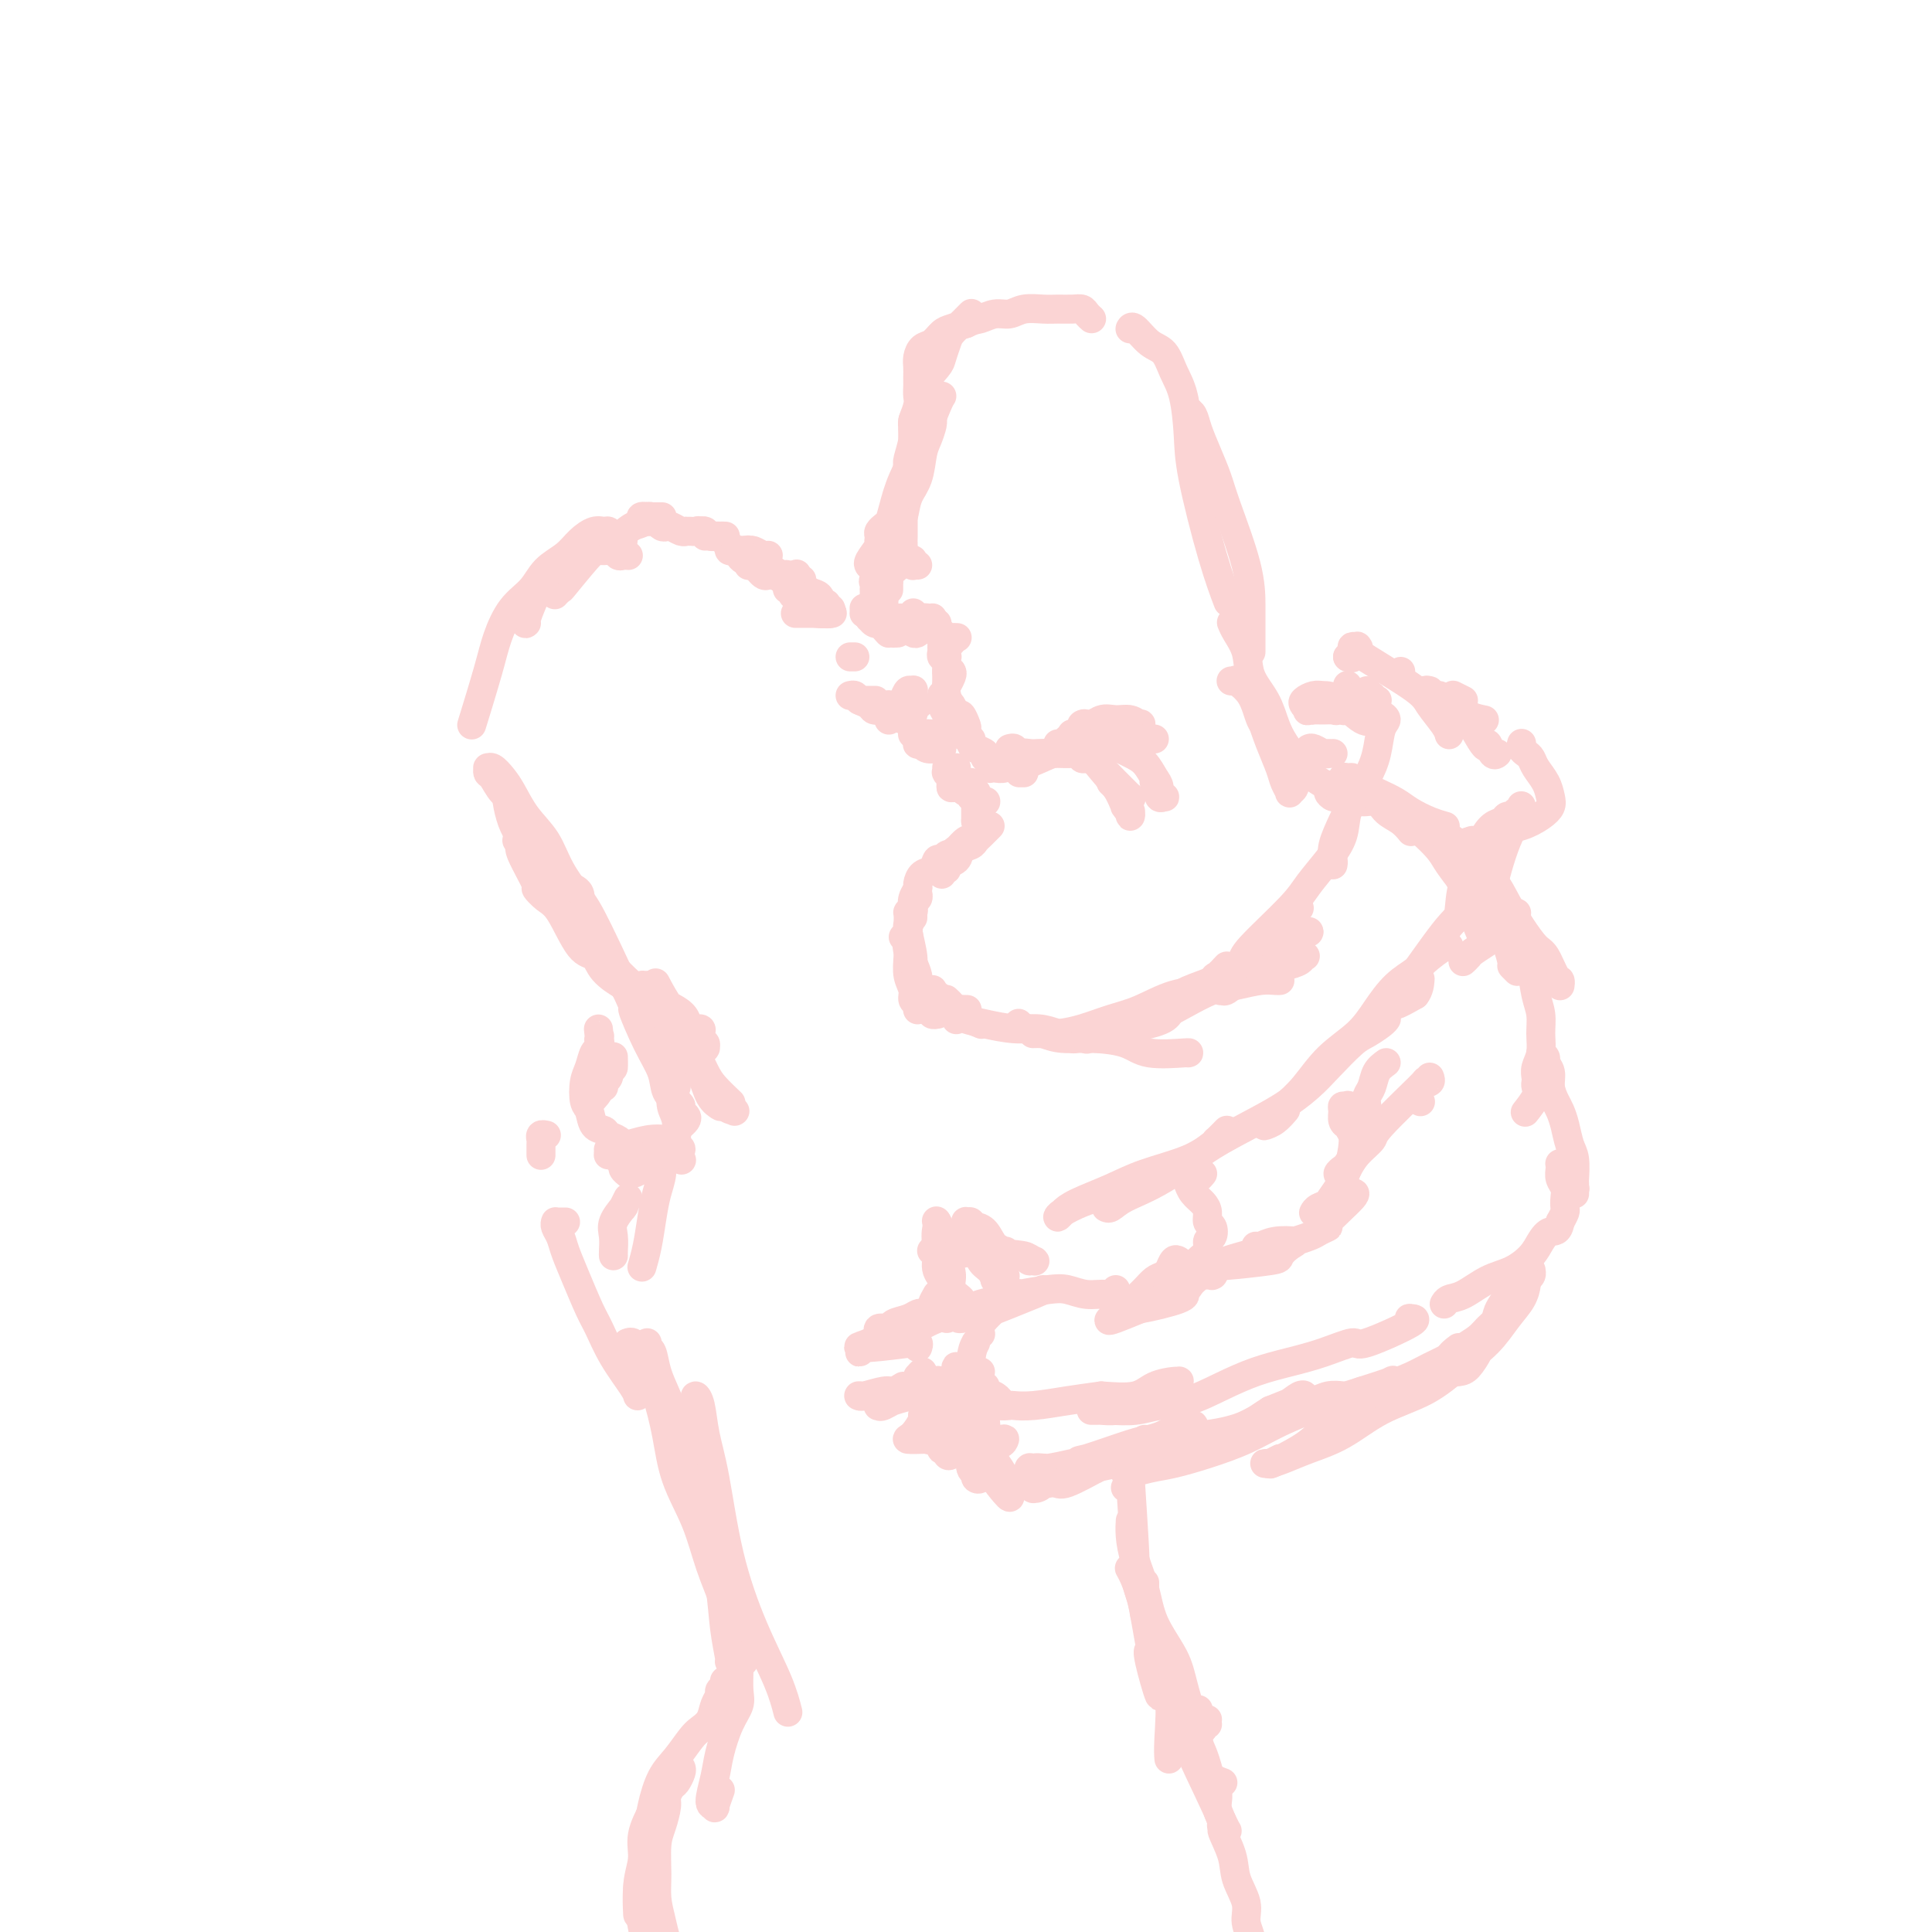 <svg viewBox='0 0 400 400' version='1.1' xmlns='http://www.w3.org/2000/svg' xmlns:xlink='http://www.w3.org/1999/xlink'><g fill='none' stroke='#FBD4D4' stroke-width='6' stroke-linecap='round' stroke-linejoin='round'><path d='M189,87c0.000,0.470 0.000,0.940 0,1c0.000,0.060 0.000,-0.291 0,0c0.000,0.291 0.000,1.223 0,2c0.000,0.777 0.000,1.399 0,2c0.000,0.601 0.000,1.180 0,2c0.000,0.820 0.000,1.880 0,3c0.000,1.120 0.000,2.302 0,3c0.000,0.698 0.000,0.914 0,1c0.000,0.086 0.000,0.043 0,0'/><path d='M190,117c-0.423,0.008 -0.845,0.016 -1,0c-0.155,-0.016 -0.041,-0.057 0,0c0.041,0.057 0.011,0.211 0,0c-0.011,-0.211 -0.003,-0.788 0,-1c0.003,-0.212 0.001,-0.061 0,0c-0.001,0.061 -0.000,0.030 0,0'/><path d='M201,65c0.098,-0.096 0.195,-0.193 0,0c-0.195,0.193 -0.683,0.675 -1,1c-0.317,0.325 -0.464,0.494 -1,1c-0.536,0.506 -1.461,1.349 -2,2c-0.539,0.651 -0.694,1.111 -1,2c-0.306,0.889 -0.765,2.206 -1,3c-0.235,0.794 -0.245,1.065 -1,2c-0.755,0.935 -2.255,2.535 -3,4c-0.745,1.465 -0.734,2.796 -1,4c-0.266,1.204 -0.807,2.281 -1,3c-0.193,0.719 -0.038,1.078 0,2c0.038,0.922 -0.042,2.405 0,3c0.042,0.595 0.206,0.303 0,1c-0.206,0.697 -0.783,2.384 -1,3c-0.217,0.616 -0.073,0.161 0,0c0.073,-0.161 0.076,-0.029 0,0c-0.076,0.029 -0.231,-0.047 0,-1c0.231,-0.953 0.846,-2.784 1,-4c0.154,-1.216 -0.155,-1.818 0,-3c0.155,-1.182 0.774,-2.946 1,-4c0.226,-1.054 0.061,-1.399 0,-2c-0.061,-0.601 -0.017,-1.459 0,-2c0.017,-0.541 0.007,-0.765 0,-1c-0.007,-0.235 -0.010,-0.482 0,-1c0.010,-0.518 0.033,-1.308 0,-2c-0.033,-0.692 -0.123,-1.284 0,-2c0.123,-0.716 0.458,-1.554 1,-2c0.542,-0.446 1.290,-0.501 2,-1c0.710,-0.499 1.384,-1.442 2,-2c0.616,-0.558 1.176,-0.731 2,-1c0.824,-0.269 1.912,-0.635 3,-1'/><path d='M200,67c1.929,-0.935 2.253,-0.772 3,-1c0.747,-0.228 1.918,-0.846 3,-1c1.082,-0.154 2.075,0.155 3,0c0.925,-0.155 1.782,-0.774 3,-1c1.218,-0.226 2.799,-0.058 4,0c1.201,0.058 2.024,0.005 3,0c0.976,-0.005 2.104,0.037 3,0c0.896,-0.037 1.560,-0.154 2,0c0.440,0.154 0.657,0.580 1,1c0.343,0.420 0.812,0.834 1,1c0.188,0.166 0.094,0.083 0,0'/><path d='M234,68c-0.043,0.082 -0.087,0.163 0,0c0.087,-0.163 0.303,-0.571 1,0c0.697,0.571 1.875,2.121 3,3c1.125,0.879 2.197,1.085 3,2c0.803,0.915 1.338,2.538 2,4c0.662,1.462 1.453,2.764 2,5c0.547,2.236 0.851,5.406 1,8c0.149,2.594 0.143,4.613 1,9c0.857,4.387 2.577,11.143 4,16c1.423,4.857 2.549,7.816 3,9c0.451,1.184 0.225,0.592 0,0'/><path d='M246,85c-0.095,-0.054 -0.191,-0.108 0,0c0.191,0.108 0.668,0.377 1,1c0.332,0.623 0.520,1.598 1,3c0.480,1.402 1.253,3.229 2,5c0.747,1.771 1.468,3.486 2,5c0.532,1.514 0.875,2.826 2,6c1.125,3.174 3.034,8.209 4,12c0.966,3.791 0.991,6.336 1,8c0.009,1.664 0.002,2.446 0,4c-0.002,1.554 -0.001,3.880 0,5c0.001,1.120 0.000,1.034 0,1c-0.000,-0.034 -0.000,-0.017 0,0'/><path d='M196,150c0.342,-0.085 0.684,-0.170 1,0c0.316,0.170 0.607,0.594 1,1c0.393,0.406 0.887,0.795 1,1c0.113,0.205 -0.155,0.228 0,0c0.155,-0.228 0.732,-0.706 1,-1c0.268,-0.294 0.227,-0.403 0,-1c-0.227,-0.597 -0.639,-1.681 -1,-2c-0.361,-0.319 -0.671,0.125 -1,0c-0.329,-0.125 -0.677,-0.821 -1,-1c-0.323,-0.179 -0.623,0.159 -1,0c-0.377,-0.159 -0.833,-0.814 -1,-1c-0.167,-0.186 -0.044,0.097 0,0c0.044,-0.097 0.011,-0.574 0,-1c-0.011,-0.426 0.000,-0.801 0,-1c-0.000,-0.199 -0.011,-0.221 0,0c0.011,0.221 0.046,0.686 0,1c-0.046,0.314 -0.171,0.476 0,1c0.171,0.524 0.638,1.408 1,2c0.362,0.592 0.619,0.891 1,1c0.381,0.109 0.887,0.029 1,0c0.113,-0.029 -0.166,-0.008 0,0c0.166,0.008 0.777,0.003 1,0c0.223,-0.003 0.057,-0.003 0,0c-0.057,0.003 -0.004,0.008 0,0c0.004,-0.008 -0.041,-0.030 0,0c0.041,0.030 0.168,0.113 0,0c-0.168,-0.113 -0.633,-0.422 -1,-1c-0.367,-0.578 -0.637,-1.425 -1,-2c-0.363,-0.575 -0.818,-0.879 -1,-1c-0.182,-0.121 -0.091,-0.061 0,0'/><path d='M196,144c0.024,0.366 0.048,0.732 0,1c-0.048,0.268 -0.168,0.439 0,1c0.168,0.561 0.623,1.513 1,2c0.377,0.487 0.675,0.509 1,1c0.325,0.491 0.675,1.452 1,2c0.325,0.548 0.623,0.683 1,1c0.377,0.317 0.833,0.817 1,1c0.167,0.183 0.045,0.049 0,0c-0.045,-0.049 -0.013,-0.014 0,0c0.013,0.014 0.006,0.007 0,0'/><path d='M198,148c0.002,0.455 0.005,0.911 0,1c-0.005,0.089 -0.016,-0.187 0,0c0.016,0.187 0.060,0.837 0,1c-0.060,0.163 -0.223,-0.160 0,0c0.223,0.160 0.832,0.802 1,1c0.168,0.198 -0.105,-0.049 0,0c0.105,0.049 0.587,0.395 1,1c0.413,0.605 0.758,1.468 1,2c0.242,0.532 0.381,0.732 1,1c0.619,0.268 1.716,0.604 2,1c0.284,0.396 -0.246,0.852 0,1c0.246,0.148 1.268,-0.013 2,0c0.732,0.013 1.176,0.199 2,0c0.824,-0.199 2.030,-0.784 3,-1c0.970,-0.216 1.706,-0.062 2,0c0.294,0.062 0.147,0.031 0,0'/><path d='M209,155c0.404,-0.113 0.807,-0.226 1,0c0.193,0.226 0.175,0.792 1,1c0.825,0.208 2.493,0.060 4,0c1.507,-0.060 2.852,-0.030 4,0c1.148,0.030 2.097,0.061 3,0c0.903,-0.061 1.759,-0.212 2,0c0.241,0.212 -0.131,0.789 0,1c0.131,0.211 0.767,0.057 1,0c0.233,-0.057 0.063,-0.015 0,0c-0.063,0.015 -0.018,0.004 0,0c0.018,-0.004 0.009,-0.002 0,0'/><path d='M211,160c0.422,0.000 0.844,0.000 1,0c0.156,0.000 0.044,0.000 0,0c-0.044,0.000 -0.022,0.000 0,0'/><path d='M207,158c-0.844,0.030 -1.688,0.060 -2,0c-0.312,-0.060 -0.092,-0.211 0,0c0.092,0.211 0.055,0.784 0,1c-0.055,0.216 -0.126,0.074 0,0c0.126,-0.074 0.451,-0.079 1,0c0.549,0.079 1.321,0.243 2,0c0.679,-0.243 1.263,-0.892 2,-1c0.737,-0.108 1.626,0.325 3,0c1.374,-0.325 3.234,-1.408 5,-2c1.766,-0.592 3.440,-0.695 5,-1c1.560,-0.305 3.006,-0.814 4,-1c0.994,-0.186 1.534,-0.050 2,0c0.466,0.050 0.856,0.013 1,0c0.144,-0.013 0.041,-0.004 0,0c-0.041,0.004 -0.021,0.002 0,0'/><path d='M219,154c0.359,0.087 0.718,0.173 1,0c0.282,-0.173 0.487,-0.606 1,-1c0.513,-0.394 1.334,-0.748 2,-1c0.666,-0.252 1.177,-0.403 2,-1c0.823,-0.597 1.959,-1.640 3,-2c1.041,-0.360 1.988,-0.036 3,0c1.012,0.036 2.089,-0.214 3,0c0.911,0.214 1.657,0.892 2,1c0.343,0.108 0.285,-0.356 0,0c-0.285,0.356 -0.796,1.530 -1,2c-0.204,0.470 -0.102,0.235 0,0'/><path d='M224,152c0.809,-0.113 1.618,-0.226 3,0c1.382,0.226 3.337,0.793 5,1c1.663,0.207 3.033,0.056 4,0c0.967,-0.056 1.529,-0.015 2,0c0.471,0.015 0.849,0.004 1,0c0.151,-0.004 0.076,-0.002 0,0'/><path d='M224,151c-0.005,-0.419 -0.010,-0.838 0,-1c0.010,-0.162 0.035,-0.066 0,0c-0.035,0.066 -0.130,0.101 0,0c0.130,-0.101 0.486,-0.337 1,0c0.514,0.337 1.188,1.249 2,2c0.812,0.751 1.763,1.341 3,2c1.237,0.659 2.761,1.385 4,2c1.239,0.615 2.192,1.117 3,2c0.808,0.883 1.471,2.146 2,3c0.529,0.854 0.924,1.299 1,2c0.076,0.701 -0.165,1.659 0,2c0.165,0.341 0.738,0.067 1,0c0.262,-0.067 0.215,0.075 0,0c-0.215,-0.075 -0.596,-0.366 -1,-1c-0.404,-0.634 -0.830,-1.610 -1,-2c-0.170,-0.390 -0.085,-0.195 0,0'/><path d='M222,152c-0.007,-0.005 -0.014,-0.010 0,0c0.014,0.010 0.050,0.034 0,0c-0.050,-0.034 -0.185,-0.128 0,0c0.185,0.128 0.688,0.477 1,1c0.312,0.523 0.431,1.219 1,2c0.569,0.781 1.589,1.645 3,3c1.411,1.355 3.215,3.200 4,4c0.785,0.800 0.551,0.554 1,1c0.449,0.446 1.583,1.585 2,2c0.417,0.415 0.119,0.105 0,0c-0.119,-0.105 -0.060,-0.004 0,0c0.060,0.004 0.121,-0.090 0,0c-0.121,0.090 -0.424,0.364 -1,0c-0.576,-0.364 -1.424,-1.367 -2,-2c-0.576,-0.633 -0.879,-0.895 -1,-1c-0.121,-0.105 -0.061,-0.052 0,0'/><path d='M223,152c-0.195,0.255 -0.389,0.509 0,1c0.389,0.491 1.362,1.218 2,2c0.638,0.782 0.942,1.620 2,3c1.058,1.380 2.872,3.303 4,5c1.128,1.697 1.571,3.170 2,4c0.429,0.830 0.843,1.017 1,1c0.157,-0.017 0.056,-0.239 0,0c-0.056,0.239 -0.067,0.940 0,1c0.067,0.060 0.210,-0.522 0,-1c-0.210,-0.478 -0.774,-0.851 -1,-1c-0.226,-0.149 -0.113,-0.075 0,0'/><path d='M255,141c-0.010,-0.001 -0.019,-0.002 0,0c0.019,0.002 0.067,0.007 0,0c-0.067,-0.007 -0.250,-0.027 0,0c0.250,0.027 0.934,0.101 1,0c0.066,-0.101 -0.486,-0.377 0,0c0.486,0.377 2.010,1.407 3,3c0.990,1.593 1.446,3.751 2,5c0.554,1.249 1.206,1.590 2,3c0.794,1.410 1.730,3.889 2,5c0.270,1.111 -0.128,0.854 0,1c0.128,0.146 0.780,0.694 1,1c0.220,0.306 0.007,0.371 0,0c-0.007,-0.371 0.190,-1.177 0,-2c-0.190,-0.823 -0.769,-1.664 -1,-2c-0.231,-0.336 -0.116,-0.168 0,0'/><path d='M260,144c-0.126,-0.205 -0.251,-0.410 0,0c0.251,0.410 0.879,1.436 1,2c0.121,0.564 -0.265,0.666 0,2c0.265,1.334 1.180,3.899 2,6c0.820,2.101 1.544,3.738 2,5c0.456,1.262 0.644,2.149 1,3c0.356,0.851 0.880,1.668 1,2c0.120,0.332 -0.164,0.180 0,0c0.164,-0.180 0.776,-0.388 1,-1c0.224,-0.612 0.060,-1.626 0,-2c-0.060,-0.374 -0.017,-0.107 0,0c0.017,0.107 0.009,0.053 0,0'/><path d='M255,129c-0.004,-0.010 -0.008,-0.020 0,0c0.008,0.020 0.028,0.069 0,0c-0.028,-0.069 -0.103,-0.256 0,0c0.103,0.256 0.384,0.956 1,2c0.616,1.044 1.568,2.431 2,4c0.432,1.569 0.346,3.319 1,5c0.654,1.681 2.050,3.293 3,5c0.950,1.707 1.453,3.508 2,5c0.547,1.492 1.137,2.676 2,4c0.863,1.324 1.999,2.790 3,4c1.001,1.210 1.865,2.166 3,3c1.135,0.834 2.540,1.546 3,2c0.460,0.454 -0.024,0.650 0,1c0.024,0.350 0.556,0.853 1,1c0.444,0.147 0.799,-0.064 1,0c0.201,0.064 0.246,0.402 0,0c-0.246,-0.402 -0.785,-1.543 -1,-2c-0.215,-0.457 -0.108,-0.228 0,0'/><path d='M271,155c0.226,-0.113 0.452,-0.226 1,0c0.548,0.226 1.417,0.792 2,1c0.583,0.208 0.881,0.060 1,0c0.119,-0.060 0.060,-0.030 0,0'/><path d='M276,156c0.000,0.000 0.000,0.000 0,0c0.000,0.000 0.000,0.000 0,0c0.000,0.000 0.000,0.000 0,0'/><path d='M186,109c0.008,-0.008 0.016,-0.016 0,0c-0.016,0.016 -0.057,0.057 0,0c0.057,-0.057 0.211,-0.211 0,0c-0.211,0.211 -0.788,0.788 -1,1c-0.212,0.212 -0.061,0.061 0,0c0.061,-0.061 0.030,-0.030 0,0'/><path d='M187,104c0.000,-0.009 0.000,-0.017 0,0c-0.000,0.017 -0.000,0.060 0,0c0.000,-0.060 0.000,-0.224 0,0c-0.000,0.224 -0.000,0.837 0,1c0.000,0.163 0.000,-0.122 0,0c-0.000,0.122 -0.000,0.652 0,1c0.000,0.348 0.001,0.516 0,1c-0.001,0.484 -0.003,1.285 0,2c0.003,0.715 0.012,1.344 0,2c-0.012,0.656 -0.045,1.338 0,2c0.045,0.662 0.168,1.305 0,2c-0.168,0.695 -0.627,1.443 -1,2c-0.373,0.557 -0.660,0.922 -1,1c-0.340,0.078 -0.732,-0.133 -1,0c-0.268,0.133 -0.412,0.609 -1,1c-0.588,0.391 -1.622,0.697 -2,1c-0.378,0.303 -0.101,0.602 0,1c0.101,0.398 0.027,0.894 0,1c-0.027,0.106 -0.007,-0.178 0,0c0.007,0.178 0.002,0.819 0,1c-0.002,0.181 -0.001,-0.096 0,0c0.001,0.096 0.000,0.565 0,1c-0.000,0.435 -0.000,0.834 0,1c0.000,0.166 0.000,0.097 0,0c-0.000,-0.097 -0.000,-0.222 0,0c0.000,0.222 0.000,0.792 0,1c-0.000,0.208 -0.000,0.056 0,0c0.000,-0.056 0.000,-0.015 0,0c-0.000,0.015 -0.000,0.004 0,0c0.000,-0.004 0.000,-0.001 0,0c-0.000,0.001 -0.000,0.000 0,0c0.000,-0.000 0.000,-0.000 0,0'/><path d='M181,126c0.004,0.929 0.015,0.253 0,0c-0.015,-0.253 -0.057,-0.082 0,0c0.057,0.082 0.212,0.074 0,0c-0.212,-0.074 -0.793,-0.216 -1,0c-0.207,0.216 -0.041,0.790 0,1c0.041,0.210 -0.042,0.056 0,0c0.042,-0.056 0.208,-0.015 0,0c-0.208,0.015 -0.789,0.004 -1,0c-0.211,-0.004 -0.052,-0.001 0,0c0.052,0.001 -0.002,0.000 0,0c0.002,-0.000 0.060,0.000 0,0c-0.060,-0.000 -0.238,-0.001 0,0c0.238,0.001 0.894,0.004 1,0c0.106,-0.004 -0.336,-0.015 0,0c0.336,0.015 1.452,0.056 2,0c0.548,-0.056 0.528,-0.210 1,0c0.472,0.210 1.437,0.785 2,1c0.563,0.215 0.726,0.072 1,0c0.274,-0.072 0.661,-0.071 1,0c0.339,0.071 0.630,0.211 1,0c0.370,-0.211 0.820,-0.775 1,-1c0.180,-0.225 0.090,-0.113 0,0'/><path d='M183,122c-0.000,0.341 -0.000,0.683 0,1c0.000,0.317 0.000,0.611 0,1c-0.000,0.389 -0.000,0.874 0,1c0.000,0.126 0.000,-0.107 0,0c-0.000,0.107 -0.000,0.554 0,1c0.000,0.446 0.000,0.890 0,1c-0.000,0.110 -0.001,-0.114 0,0c0.001,0.114 0.004,0.565 0,1c-0.004,0.435 -0.015,0.853 0,1c0.015,0.147 0.057,0.024 0,0c-0.057,-0.024 -0.211,0.050 0,0c0.211,-0.050 0.789,-0.224 1,0c0.211,0.224 0.057,0.845 0,1c-0.057,0.155 -0.016,-0.154 0,0c0.016,0.154 0.008,0.773 0,1c-0.008,0.227 -0.016,0.061 0,0c0.016,-0.061 0.057,-0.016 0,0c-0.057,0.016 -0.211,0.004 0,0c0.211,-0.004 0.789,-0.000 1,0c0.211,0.000 0.057,-0.004 0,0c-0.057,0.004 -0.015,0.015 0,0c0.015,-0.015 0.004,-0.057 0,0c-0.004,0.057 -0.001,0.211 0,0c0.001,-0.211 0.000,-0.788 0,-1c-0.000,-0.212 -0.000,-0.061 0,0c0.000,0.061 0.000,0.030 0,0'/><path d='M179,126c0.002,0.002 0.004,0.004 0,0c-0.004,-0.004 -0.015,-0.015 0,0c0.015,0.015 0.057,0.055 0,0c-0.057,-0.055 -0.211,-0.207 0,0c0.211,0.207 0.788,0.772 1,1c0.212,0.228 0.060,0.117 0,0c-0.060,-0.117 -0.026,-0.241 0,0c0.026,0.241 0.044,0.848 0,1c-0.044,0.152 -0.152,-0.152 0,0c0.152,0.152 0.563,0.759 1,1c0.437,0.241 0.901,0.116 1,0c0.099,-0.116 -0.167,-0.223 0,0c0.167,0.223 0.766,0.778 1,1c0.234,0.222 0.104,0.113 0,0c-0.104,-0.113 -0.183,-0.230 0,0c0.183,0.230 0.627,0.808 1,1c0.373,0.192 0.673,-0.002 1,0c0.327,0.002 0.679,0.200 1,0c0.321,-0.200 0.611,-0.799 1,-1c0.389,-0.201 0.878,-0.004 1,0c0.122,0.004 -0.122,-0.184 0,0c0.122,0.184 0.611,0.739 1,1c0.389,0.261 0.679,0.228 1,0c0.321,-0.228 0.675,-0.649 1,-1c0.325,-0.351 0.623,-0.630 1,-1c0.377,-0.370 0.832,-0.830 1,-1c0.168,-0.170 0.048,-0.048 0,0c-0.048,0.048 -0.024,0.024 0,0'/><path d='M189,128c-0.006,0.000 -0.013,0.000 0,0c0.013,-0.000 0.045,-0.001 0,0c-0.045,0.001 -0.167,0.004 0,0c0.167,-0.004 0.623,-0.016 1,0c0.377,0.016 0.675,0.060 1,0c0.325,-0.060 0.679,-0.224 1,0c0.321,0.224 0.611,0.834 1,1c0.389,0.166 0.878,-0.113 1,0c0.122,0.113 -0.121,0.619 0,1c0.121,0.381 0.608,0.638 1,1c0.392,0.362 0.690,0.829 1,1c0.310,0.171 0.633,0.046 1,0c0.367,-0.046 0.779,-0.012 1,0c0.221,0.012 0.252,0.003 0,0c-0.252,-0.003 -0.786,-0.001 -1,0c-0.214,0.001 -0.107,0.000 0,0'/><path d='M194,130c0.032,0.063 0.064,0.126 0,0c-0.064,-0.126 -0.224,-0.440 0,0c0.224,0.440 0.830,1.635 1,2c0.170,0.365 -0.098,-0.098 0,0c0.098,0.098 0.562,0.758 1,1c0.438,0.242 0.849,0.065 1,0c0.151,-0.065 0.040,-0.017 0,0c-0.040,0.017 -0.011,0.005 0,0c0.011,-0.005 0.003,-0.001 0,0c-0.003,0.001 -0.001,0.000 0,0c0.001,-0.000 0.000,-0.000 0,0'/><path d='M196,132c0.113,0.032 0.227,0.064 0,0c-0.227,-0.064 -0.793,-0.223 -1,0c-0.207,0.223 -0.055,0.829 0,1c0.055,0.171 0.014,-0.094 0,0c-0.014,0.094 0.000,0.547 0,1c-0.000,0.453 -0.014,0.906 0,1c0.014,0.094 0.056,-0.171 0,0c-0.056,0.171 -0.211,0.778 0,1c0.211,0.222 0.789,0.060 1,0c0.211,-0.060 0.057,-0.016 0,0c-0.057,0.016 -0.015,0.006 0,0c0.015,-0.006 0.004,-0.006 0,0c-0.004,0.006 -0.001,0.020 0,0c0.001,-0.020 0.000,-0.073 0,0c-0.000,0.073 -0.000,0.272 0,0c0.000,-0.272 0.000,-1.016 0,-1c-0.000,0.016 -0.000,0.793 0,1c0.000,0.207 0.000,-0.156 0,0c-0.000,0.156 -0.000,0.830 0,1c0.000,0.170 0.000,-0.165 0,0c-0.000,0.165 -0.000,0.829 0,1c0.000,0.171 0.000,-0.150 0,0c-0.000,0.150 -0.000,0.771 0,1c0.000,0.229 0.000,0.065 0,0c-0.000,-0.065 -0.000,-0.033 0,0'/><path d='M196,139c0.000,-0.083 0.000,-0.166 0,0c0.000,0.166 0.000,0.581 0,1c0.000,0.419 0.000,0.844 0,1c0.000,0.156 0.000,0.045 0,0c0.000,-0.045 0.000,-0.022 0,0'/><path d='M197,139c0.113,0.196 0.226,0.393 0,1c-0.226,0.607 -0.792,1.625 -1,2c-0.208,0.375 -0.060,0.107 0,0c0.060,-0.107 0.030,-0.054 0,0'/><path d='M183,109c0.001,-0.000 0.001,-0.001 0,0c-0.001,0.001 -0.004,0.003 0,0c0.004,-0.003 0.015,-0.012 0,0c-0.015,0.012 -0.057,0.046 0,0c0.057,-0.046 0.211,-0.170 0,0c-0.211,0.170 -0.789,0.634 -1,1c-0.211,0.366 -0.057,0.634 0,1c0.057,0.366 0.017,0.831 0,1c-0.017,0.169 -0.012,0.041 0,0c0.012,-0.041 0.031,0.003 0,0c-0.031,-0.003 -0.113,-0.053 0,0c0.113,0.053 0.422,0.210 0,1c-0.422,0.790 -1.573,2.212 -2,3c-0.427,0.788 -0.128,0.943 0,1c0.128,0.057 0.087,0.015 0,0c-0.087,-0.015 -0.219,-0.004 0,0c0.219,0.004 0.790,0.001 1,0c0.210,-0.001 0.060,-0.000 0,0c-0.060,0.000 -0.030,0.000 0,0'/><path d='M184,122c-0.000,0.114 -0.000,0.228 0,0c0.000,-0.228 0.000,-0.796 0,-1c-0.000,-0.204 -0.001,-0.042 0,0c0.001,0.042 0.004,-0.035 0,0c-0.004,0.035 -0.015,0.183 0,0c0.015,-0.183 0.057,-0.697 0,-1c-0.057,-0.303 -0.212,-0.395 0,-1c0.212,-0.605 0.793,-1.722 1,-2c0.207,-0.278 0.041,0.283 0,0c-0.041,-0.283 0.045,-1.411 0,-2c-0.045,-0.589 -0.220,-0.639 0,-1c0.220,-0.361 0.836,-1.032 1,-2c0.164,-0.968 -0.125,-2.234 0,-3c0.125,-0.766 0.663,-1.033 1,-2c0.337,-0.967 0.472,-2.633 1,-4c0.528,-1.367 1.448,-2.434 2,-4c0.552,-1.566 0.736,-3.632 1,-5c0.264,-1.368 0.607,-2.038 1,-3c0.393,-0.962 0.837,-2.217 1,-3c0.163,-0.783 0.044,-1.096 0,-2c-0.044,-0.904 -0.013,-2.401 0,-3c0.013,-0.599 0.006,-0.299 0,0'/><path d='M184,111c0.021,0.140 0.042,0.280 0,0c-0.042,-0.280 -0.148,-0.982 0,-2c0.148,-1.018 0.551,-2.354 1,-4c0.449,-1.646 0.943,-3.604 2,-6c1.057,-2.396 2.675,-5.230 4,-8c1.325,-2.770 2.357,-5.477 3,-7c0.643,-1.523 0.898,-1.864 1,-2c0.102,-0.136 0.051,-0.068 0,0'/><path d='M151,113c0.023,-0.119 0.047,-0.239 0,0c-0.047,0.239 -0.164,0.836 0,1c0.164,0.164 0.611,-0.106 1,0c0.389,0.106 0.721,0.589 1,1c0.279,0.411 0.506,0.751 1,1c0.494,0.249 1.257,0.406 2,1c0.743,0.594 1.467,1.623 2,2c0.533,0.377 0.874,0.101 1,0c0.126,-0.101 0.036,-0.029 0,0c-0.036,0.029 -0.018,0.014 0,0'/><path d='M153,114c-0.006,0.002 -0.012,0.004 0,0c0.012,-0.004 0.043,-0.013 0,0c-0.043,0.013 -0.161,0.048 0,0c0.161,-0.048 0.599,-0.178 1,0c0.401,0.178 0.765,0.663 1,1c0.235,0.337 0.343,0.525 1,1c0.657,0.475 1.865,1.236 3,2c1.135,0.764 2.198,1.529 3,2c0.802,0.471 1.343,0.647 2,1c0.657,0.353 1.430,0.883 2,1c0.570,0.117 0.938,-0.178 1,0c0.062,0.178 -0.180,0.828 0,1c0.180,0.172 0.782,-0.135 1,0c0.218,0.135 0.052,0.710 0,1c-0.052,0.290 0.011,0.295 0,0c-0.011,-0.295 -0.094,-0.888 0,-1c0.094,-0.112 0.365,0.259 0,0c-0.365,-0.259 -1.368,-1.147 -2,-2c-0.632,-0.853 -0.895,-1.672 -1,-2c-0.105,-0.328 -0.053,-0.164 0,0'/><path d='M159,115c0.061,-0.030 0.121,-0.061 0,0c-0.121,0.061 -0.425,0.212 -1,0c-0.575,-0.212 -1.422,-0.789 -2,-1c-0.578,-0.211 -0.887,-0.057 -1,0c-0.113,0.057 -0.030,0.016 0,0c0.030,-0.016 0.007,-0.006 0,0c-0.007,0.006 0.003,0.007 0,0c-0.003,-0.007 -0.020,-0.024 0,0c0.020,0.024 0.075,0.087 0,0c-0.075,-0.087 -0.280,-0.326 0,0c0.280,0.326 1.045,1.215 2,2c0.955,0.785 2.101,1.464 3,2c0.899,0.536 1.551,0.928 2,1c0.449,0.072 0.695,-0.177 1,0c0.305,0.177 0.669,0.779 1,1c0.331,0.221 0.629,0.059 1,0c0.371,-0.059 0.814,-0.016 1,0c0.186,0.016 0.117,0.004 0,0c-0.117,-0.004 -0.280,-0.001 0,0c0.280,0.001 1.003,0.000 1,0c-0.003,-0.000 -0.732,-0.000 -1,0c-0.268,0.000 -0.077,0.000 0,0c0.077,-0.000 0.038,-0.000 0,0'/><path d='M158,116c0.048,-0.097 0.096,-0.195 0,0c-0.096,0.195 -0.336,0.682 0,1c0.336,0.318 1.249,0.466 2,1c0.751,0.534 1.339,1.452 2,2c0.661,0.548 1.396,0.725 2,1c0.604,0.275 1.076,0.647 2,1c0.924,0.353 2.300,0.687 3,1c0.700,0.313 0.723,0.606 1,1c0.277,0.394 0.806,0.889 1,1c0.194,0.111 0.052,-0.162 0,0c-0.052,0.162 -0.015,0.761 0,1c0.015,0.239 0.007,0.120 0,0'/><path d='M163,122c0.446,-0.089 0.893,-0.179 1,0c0.107,0.179 -0.124,0.626 0,1c0.124,0.374 0.605,0.675 1,1c0.395,0.325 0.705,0.676 1,1c0.295,0.324 0.574,0.623 1,1c0.426,0.377 0.999,0.832 2,1c1.001,0.168 2.429,0.048 3,0c0.571,-0.048 0.286,-0.024 0,0'/><path d='M177,136c-0.423,0.000 -0.845,0.000 -1,0c-0.155,0.000 -0.042,0.000 0,0c0.042,0.000 0.012,0.000 0,0c-0.012,0.000 -0.006,0.000 0,0'/><path d='M176,144c0.366,-0.091 0.732,-0.182 1,0c0.268,0.182 0.439,0.638 1,1c0.561,0.362 1.512,0.629 2,1c0.488,0.371 0.513,0.846 1,1c0.487,0.154 1.437,-0.011 2,0c0.563,0.011 0.738,0.199 1,0c0.262,-0.199 0.609,-0.784 1,-1c0.391,-0.216 0.826,-0.062 1,0c0.174,0.062 0.087,0.031 0,0'/><path d='M181,145c0.235,-0.000 0.469,-0.000 0,0c-0.469,0.000 -1.642,0.000 -2,0c-0.358,-0.000 0.100,-0.000 0,0c-0.100,0.000 -0.759,0.000 -1,0c-0.241,-0.000 -0.063,-0.001 0,0c0.063,0.001 0.010,0.004 0,0c-0.010,-0.004 0.024,-0.015 0,0c-0.024,0.015 -0.104,0.057 0,0c0.104,-0.057 0.392,-0.211 1,0c0.608,0.211 1.536,0.789 2,1c0.464,0.211 0.464,0.057 1,0c0.536,-0.057 1.608,-0.015 2,0c0.392,0.015 0.105,0.004 0,0c-0.105,-0.004 -0.028,-0.001 0,0c0.028,0.001 0.007,-0.001 0,0c-0.007,0.001 -0.001,0.004 0,0c0.001,-0.004 -0.004,-0.015 0,0c0.004,0.015 0.015,0.057 0,0c-0.015,-0.057 -0.057,-0.211 0,0c0.057,0.211 0.212,0.789 0,1c-0.212,0.211 -0.790,0.055 -1,0c-0.210,-0.055 -0.053,-0.011 0,0c0.053,0.011 0.002,-0.012 0,0c-0.002,0.012 0.045,0.059 0,0c-0.045,-0.059 -0.181,-0.226 0,0c0.181,0.226 0.679,0.843 1,1c0.321,0.157 0.464,-0.146 1,0c0.536,0.146 1.463,0.740 2,1c0.537,0.260 0.683,0.185 1,0c0.317,-0.185 0.805,-0.482 1,-1c0.195,-0.518 0.098,-1.259 0,-2'/><path d='M189,146c0.311,-0.467 0.089,-0.133 0,0c-0.089,0.133 -0.044,0.067 0,0'/><path d='M185,148c0.000,-0.000 0.000,-0.000 0,0c-0.000,0.000 -0.000,0.000 0,0c0.000,-0.000 0.000,-0.000 0,0c-0.000,0.000 -0.001,0.000 0,0c0.001,-0.000 0.003,-0.000 0,0c-0.003,0.000 -0.012,0.001 0,0c0.012,-0.001 0.046,-0.004 0,0c-0.046,0.004 -0.170,0.016 0,0c0.170,-0.016 0.634,-0.061 1,0c0.366,0.061 0.634,0.227 1,0c0.366,-0.227 0.830,-0.845 1,-1c0.170,-0.155 0.046,0.155 0,0c-0.046,-0.155 -0.016,-0.775 0,-1c0.016,-0.225 0.017,-0.056 0,0c-0.017,0.056 -0.050,-0.000 0,0c0.050,0.000 0.185,0.056 0,0c-0.185,-0.056 -0.691,-0.226 -1,0c-0.309,0.226 -0.422,0.846 -1,1c-0.578,0.154 -1.621,-0.159 -2,0c-0.379,0.159 -0.096,0.788 0,1c0.096,0.212 0.003,0.005 0,0c-0.003,-0.005 0.084,0.191 0,0c-0.084,-0.191 -0.337,-0.769 0,-1c0.337,-0.231 1.266,-0.113 2,0c0.734,0.113 1.275,0.223 2,0c0.725,-0.223 1.636,-0.778 2,-1c0.364,-0.222 0.182,-0.111 0,0'/><path d='M184,149c0.030,0.083 0.061,0.166 0,0c-0.061,-0.166 -0.212,-0.581 0,-1c0.212,-0.419 0.788,-0.844 1,-1c0.212,-0.156 0.059,-0.045 0,0c-0.059,0.045 -0.023,0.024 0,0c0.023,-0.024 0.034,-0.053 0,0c-0.034,0.053 -0.113,0.186 0,0c0.113,-0.186 0.420,-0.692 1,-1c0.580,-0.308 1.435,-0.417 2,-1c0.565,-0.583 0.841,-1.641 1,-2c0.159,-0.359 0.200,-0.019 0,0c-0.200,0.019 -0.641,-0.284 -1,0c-0.359,0.284 -0.635,1.153 -1,2c-0.365,0.847 -0.819,1.670 -1,2c-0.181,0.330 -0.091,0.165 0,0'/><path d='M190,152c0.115,0.002 0.231,0.004 0,0c-0.231,-0.004 -0.808,-0.015 -1,0c-0.192,0.015 0.001,0.056 0,0c-0.001,-0.056 -0.196,-0.207 0,0c0.196,0.207 0.784,0.774 1,1c0.216,0.226 0.061,0.113 0,0c-0.061,-0.113 -0.027,-0.225 0,0c0.027,0.225 0.046,0.789 0,1c-0.046,0.211 -0.156,0.070 0,0c0.156,-0.070 0.578,-0.070 1,0c0.422,0.070 0.844,0.211 1,0c0.156,-0.211 0.044,-0.775 0,-1c-0.044,-0.225 -0.022,-0.113 0,0'/><path d='M193,153c0.114,-0.423 0.228,-0.846 0,-1c-0.228,-0.154 -0.797,-0.037 -1,0c-0.203,0.037 -0.040,-0.004 0,0c0.040,0.004 -0.042,0.053 0,0c0.042,-0.053 0.207,-0.208 0,0c-0.207,0.208 -0.785,0.777 -1,1c-0.215,0.223 -0.065,0.098 0,0c0.065,-0.098 0.046,-0.170 0,0c-0.046,0.170 -0.117,0.581 0,1c0.117,0.419 0.424,0.844 1,1c0.576,0.156 1.423,0.042 2,0c0.577,-0.042 0.886,-0.011 1,0c0.114,0.011 0.033,0.003 0,0c-0.033,-0.003 -0.016,-0.002 0,0'/><path d='M196,159c0.000,-0.008 0.000,-0.016 0,0c-0.000,0.016 -0.001,0.056 0,0c0.001,-0.056 0.004,-0.208 0,0c-0.004,0.208 -0.015,0.776 0,1c0.015,0.224 0.055,0.102 0,0c-0.055,-0.102 -0.207,-0.185 0,0c0.207,0.185 0.772,0.638 1,1c0.228,0.362 0.117,0.633 0,1c-0.117,0.367 -0.242,0.830 0,1c0.242,0.170 0.849,0.045 1,0c0.151,-0.045 -0.156,-0.012 0,0c0.156,0.012 0.774,0.003 1,0c0.226,-0.003 0.061,-0.001 0,0c-0.061,0.001 -0.017,0.000 0,0c0.017,-0.000 0.009,-0.000 0,0'/><path d='M197,162c-0.008,-0.113 -0.016,-0.226 0,0c0.016,0.226 0.056,0.793 0,1c-0.056,0.207 -0.207,0.056 0,0c0.207,-0.056 0.773,-0.016 1,0c0.227,0.016 0.116,0.008 0,0c-0.116,-0.008 -0.238,-0.016 0,0c0.238,0.016 0.834,0.057 1,0c0.166,-0.057 -0.100,-0.211 0,0c0.100,0.211 0.566,0.788 1,1c0.434,0.212 0.835,0.057 1,0c0.165,-0.057 0.093,-0.018 0,0c-0.093,0.018 -0.207,0.015 0,0c0.207,-0.015 0.735,-0.043 1,0c0.265,0.043 0.267,0.156 0,0c-0.267,-0.156 -0.803,-0.580 -1,-1c-0.197,-0.420 -0.056,-0.834 0,-1c0.056,-0.166 0.028,-0.083 0,0'/><path d='M198,159c0.002,-0.050 0.005,-0.100 0,0c-0.005,0.100 -0.016,0.351 0,1c0.016,0.649 0.060,1.694 0,2c-0.060,0.306 -0.222,-0.129 0,0c0.222,0.129 0.829,0.823 1,1c0.171,0.177 -0.095,-0.164 0,0c0.095,0.164 0.551,0.832 1,1c0.449,0.168 0.890,-0.165 1,0c0.110,0.165 -0.110,0.829 0,1c0.110,0.171 0.551,-0.150 1,0c0.449,0.150 0.905,0.772 1,1c0.095,0.228 -0.171,0.061 0,0c0.171,-0.061 0.779,-0.017 1,0c0.221,0.017 0.055,0.008 0,0c-0.055,-0.008 0.000,-0.015 0,0c-0.000,0.015 -0.056,0.053 0,0c0.056,-0.053 0.225,-0.196 0,0c-0.225,0.196 -0.845,0.732 -1,1c-0.155,0.268 0.155,0.268 0,0c-0.155,-0.268 -0.773,-0.805 -1,-1c-0.227,-0.195 -0.061,-0.049 0,0c0.061,0.049 0.016,-0.001 0,0c-0.016,0.001 -0.004,0.052 0,0c0.004,-0.052 0.001,-0.207 0,0c-0.001,0.207 -0.000,0.776 0,1c0.000,0.224 0.000,0.101 0,0c-0.000,-0.101 -0.000,-0.182 0,0c0.000,0.182 0.000,0.626 0,1c-0.000,0.374 -0.000,0.678 0,1c0.000,0.322 0.000,0.661 0,1'/><path d='M202,170c0.602,2.110 0.107,1.884 0,2c-0.107,0.116 0.174,0.575 0,1c-0.174,0.425 -0.803,0.817 -1,1c-0.197,0.183 0.038,0.158 0,0c-0.038,-0.158 -0.350,-0.449 -1,0c-0.650,0.449 -1.638,1.637 -2,2c-0.362,0.363 -0.097,-0.098 0,0c0.097,0.098 0.026,0.754 0,1c-0.026,0.246 -0.008,0.080 0,0c0.008,-0.080 0.006,-0.074 0,0c-0.006,0.074 -0.015,0.216 0,0c0.015,-0.216 0.056,-0.790 0,-1c-0.056,-0.210 -0.207,-0.057 0,0c0.207,0.057 0.774,0.016 1,0c0.226,-0.016 0.113,-0.008 0,0'/><path d='M205,171c-0.336,0.333 -0.671,0.665 -1,1c-0.329,0.335 -0.650,0.671 -1,1c-0.350,0.329 -0.729,0.651 -1,1c-0.271,0.349 -0.436,0.724 -1,1c-0.564,0.276 -1.528,0.452 -2,1c-0.472,0.548 -0.452,1.467 -1,2c-0.548,0.533 -1.663,0.679 -2,1c-0.337,0.321 0.106,0.817 0,1c-0.106,0.183 -0.760,0.053 -1,0c-0.240,-0.053 -0.064,-0.028 0,0c0.064,0.028 0.017,0.059 0,0c-0.017,-0.059 -0.005,-0.208 0,0c0.005,0.208 0.001,0.774 0,1c-0.001,0.226 -0.001,0.113 0,0'/><path d='M198,177c-0.333,0.034 -0.666,0.069 -1,0c-0.334,-0.069 -0.670,-0.241 -1,0c-0.330,0.241 -0.653,0.895 -1,1c-0.347,0.105 -0.719,-0.337 -1,0c-0.281,0.337 -0.471,1.455 -1,2c-0.529,0.545 -1.396,0.517 -2,1c-0.604,0.483 -0.946,1.475 -1,2c-0.054,0.525 0.178,0.582 0,1c-0.178,0.418 -0.766,1.197 -1,2c-0.234,0.803 -0.114,1.631 0,2c0.114,0.369 0.223,0.281 0,1c-0.223,0.719 -0.778,2.245 -1,3c-0.222,0.755 -0.111,0.738 0,1c0.111,0.262 0.222,0.801 0,1c-0.222,0.199 -0.778,0.057 -1,0c-0.222,-0.057 -0.111,-0.028 0,0'/><path d='M190,185c0.009,0.025 0.017,0.050 0,0c-0.017,-0.050 -0.061,-0.175 0,0c0.061,0.175 0.226,0.650 0,1c-0.226,0.350 -0.845,0.575 -1,1c-0.155,0.425 0.154,1.051 0,2c-0.154,0.949 -0.769,2.222 -1,3c-0.231,0.778 -0.077,1.063 0,2c0.077,0.937 0.077,2.527 0,4c-0.077,1.473 -0.231,2.829 0,4c0.231,1.171 0.846,2.156 1,3c0.154,0.844 -0.155,1.547 0,2c0.155,0.453 0.774,0.656 1,1c0.226,0.344 0.061,0.828 0,1c-0.061,0.172 -0.016,0.032 0,0c0.016,-0.032 0.004,0.044 0,0c-0.004,-0.044 -0.001,-0.208 0,-1c0.001,-0.792 0.000,-2.213 0,-3c-0.000,-0.787 -0.000,-0.939 0,-1c0.000,-0.061 0.000,-0.030 0,0'/><path d='M189,190c-0.422,-0.419 -0.845,-0.838 -1,-1c-0.155,-0.162 -0.043,-0.069 0,0c0.043,0.069 0.015,0.112 0,0c-0.015,-0.112 -0.019,-0.379 0,0c0.019,0.379 0.061,1.404 0,2c-0.061,0.596 -0.225,0.762 0,2c0.225,1.238 0.839,3.547 1,5c0.161,1.453 -0.130,2.048 0,3c0.130,0.952 0.679,2.259 1,3c0.321,0.741 0.412,0.917 1,1c0.588,0.083 1.674,0.075 2,0c0.326,-0.075 -0.109,-0.216 0,0c0.109,0.216 0.761,0.790 1,1c0.239,0.210 0.064,0.057 0,0c-0.064,-0.057 -0.018,-0.016 0,0c0.018,0.016 0.009,0.008 0,0'/><path d='M188,194c0.063,-0.218 0.126,-0.437 0,0c-0.126,0.437 -0.441,1.529 0,3c0.441,1.471 1.639,3.322 2,5c0.361,1.678 -0.113,3.182 0,4c0.113,0.818 0.815,0.951 1,1c0.185,0.049 -0.146,0.013 0,0c0.146,-0.013 0.770,-0.004 1,0c0.230,0.004 0.066,0.001 0,0c-0.066,-0.001 -0.033,-0.001 0,0'/><path d='M165,127c-0.295,-0.002 -0.591,-0.004 0,0c0.591,0.004 2.067,0.015 3,0c0.933,-0.015 1.322,-0.056 2,0c0.678,0.056 1.644,0.207 2,0c0.356,-0.207 0.102,-0.774 0,-1c-0.102,-0.226 -0.051,-0.113 0,0'/><path d='M155,117c0.000,-0.000 0.000,-0.000 0,0c-0.000,0.000 -0.000,0.001 0,0c0.000,-0.001 0.001,-0.003 0,0c-0.001,0.003 -0.004,0.011 0,0c0.004,-0.011 0.016,-0.040 0,0c-0.016,0.040 -0.060,0.150 0,0c0.060,-0.150 0.223,-0.561 0,-1c-0.223,-0.439 -0.833,-0.905 -1,-1c-0.167,-0.095 0.110,0.182 0,0c-0.110,-0.182 -0.606,-0.823 -1,-1c-0.394,-0.177 -0.687,0.111 -1,0c-0.313,-0.111 -0.647,-0.622 -1,-1c-0.353,-0.378 -0.725,-0.623 -1,-1c-0.275,-0.377 -0.452,-0.886 -1,-1c-0.548,-0.114 -1.467,0.165 -2,0c-0.533,-0.165 -0.680,-0.776 -1,-1c-0.320,-0.224 -0.815,-0.061 -1,0c-0.185,0.061 -0.062,0.020 0,0c0.062,-0.020 0.062,-0.019 0,0c-0.062,0.019 -0.185,0.058 0,0c0.185,-0.058 0.677,-0.212 1,0c0.323,0.212 0.479,0.789 1,1c0.521,0.211 1.409,0.057 2,0c0.591,-0.057 0.884,-0.015 1,0c0.116,0.015 0.056,0.004 0,0c-0.056,-0.004 -0.108,-0.001 0,0c0.108,0.001 0.375,0.000 0,0c-0.375,-0.000 -1.393,-0.000 -2,0c-0.607,0.000 -0.804,0.000 -1,0'/><path d='M147,111c-1.417,-0.867 -0.958,-0.036 -1,0c-0.042,0.036 -0.585,-0.723 -1,-1c-0.415,-0.277 -0.702,-0.073 -1,0c-0.298,0.073 -0.609,0.016 -1,0c-0.391,-0.016 -0.864,0.010 -1,0c-0.136,-0.010 0.066,-0.054 0,0c-0.066,0.054 -0.400,0.207 -1,0c-0.600,-0.207 -1.466,-0.773 -2,-1c-0.534,-0.227 -0.734,-0.113 -1,0c-0.266,0.113 -0.596,0.227 -1,0c-0.404,-0.227 -0.883,-0.793 -1,-1c-0.117,-0.207 0.126,-0.055 0,0c-0.126,0.055 -0.622,0.015 -1,0c-0.378,-0.015 -0.638,-0.003 -1,0c-0.362,0.003 -0.826,-0.003 -1,0c-0.174,0.003 -0.058,0.015 0,0c0.058,-0.015 0.057,-0.057 0,0c-0.057,0.057 -0.169,0.211 0,0c0.169,-0.211 0.620,-0.789 1,-1c0.380,-0.211 0.690,-0.057 1,0c0.310,0.057 0.619,0.015 1,0c0.381,-0.015 0.835,-0.004 1,0c0.165,0.004 0.040,0.001 0,0c-0.040,-0.001 0.004,-0.000 0,0c-0.004,0.000 -0.057,0.000 0,0c0.057,-0.000 0.222,-0.000 0,0c-0.222,0.000 -0.833,0.000 -1,0c-0.167,-0.000 0.109,-0.000 0,0c-0.109,0.000 -0.603,0.000 -1,0c-0.397,-0.000 -0.699,-0.000 -1,0'/><path d='M134,107c-2.156,-0.420 -1.044,0.530 -1,1c0.044,0.470 -0.978,0.461 -2,1c-1.022,0.539 -2.043,1.626 -3,2c-0.957,0.374 -1.850,0.034 -4,2c-2.150,1.966 -5.556,6.238 -7,8c-1.444,1.762 -0.927,1.013 -1,1c-0.073,-0.013 -0.735,0.711 -1,1c-0.265,0.289 -0.132,0.145 0,0'/><path d='M130,115c0.088,0.008 0.176,0.017 0,0c-0.176,-0.017 -0.618,-0.058 -1,0c-0.382,0.058 -0.706,0.215 -1,0c-0.294,-0.215 -0.558,-0.800 -1,-1c-0.442,-0.200 -1.062,-0.013 -2,0c-0.938,0.013 -2.193,-0.146 -3,0c-0.807,0.146 -1.166,0.597 -2,1c-0.834,0.403 -2.143,0.759 -3,1c-0.857,0.241 -1.263,0.366 -2,1c-0.737,0.634 -1.806,1.778 -3,4c-1.194,2.222 -2.514,5.521 -3,7c-0.486,1.479 -0.139,1.137 0,1c0.139,-0.137 0.069,-0.068 0,0'/><path d='M129,112c0.009,-0.423 0.017,-0.846 0,-1c-0.017,-0.154 -0.060,-0.040 0,0c0.060,0.040 0.223,0.007 0,0c-0.223,-0.007 -0.833,0.013 -1,0c-0.167,-0.013 0.108,-0.057 0,0c-0.108,0.057 -0.598,0.217 -1,0c-0.402,-0.217 -0.714,-0.809 -1,-1c-0.286,-0.191 -0.545,0.020 -1,0c-0.455,-0.020 -1.107,-0.270 -2,0c-0.893,0.270 -2.027,1.059 -3,2c-0.973,0.941 -1.784,2.032 -3,3c-1.216,0.968 -2.838,1.813 -4,3c-1.162,1.187 -1.863,2.715 -3,4c-1.137,1.285 -2.708,2.325 -4,4c-1.292,1.675 -2.305,3.985 -3,6c-0.695,2.015 -1.072,3.735 -2,7c-0.928,3.265 -2.408,8.076 -3,10c-0.592,1.924 -0.296,0.962 0,0'/><path d='M105,163c0.002,0.021 0.003,0.043 0,0c-0.003,-0.043 -0.011,-0.150 0,0c0.011,0.150 0.039,0.556 0,1c-0.039,0.444 -0.146,0.924 0,2c0.146,1.076 0.544,2.748 1,4c0.456,1.252 0.970,2.084 2,4c1.030,1.916 2.575,4.916 4,7c1.425,2.084 2.730,3.253 4,5c1.270,1.747 2.506,4.070 3,5c0.494,0.930 0.247,0.465 0,0'/><path d='M115,187c-0.370,-0.271 -0.740,-0.542 -1,-1c-0.260,-0.458 -0.409,-1.104 -1,-2c-0.591,-0.896 -1.622,-2.044 -2,-3c-0.378,-0.956 -0.102,-1.722 0,-2c0.102,-0.278 0.028,-0.070 0,0c-0.028,0.070 -0.012,-0.000 0,0c0.012,0.000 0.019,0.070 0,0c-0.019,-0.070 -0.064,-0.282 0,0c0.064,0.282 0.238,1.056 1,2c0.762,0.944 2.114,2.059 3,3c0.886,0.941 1.307,1.708 2,3c0.693,1.292 1.659,3.109 3,5c1.341,1.891 3.056,3.857 5,6c1.944,2.143 4.116,4.463 6,6c1.884,1.537 3.479,2.292 5,3c1.521,0.708 2.968,1.370 4,2c1.032,0.630 1.650,1.229 2,2c0.350,0.771 0.433,1.713 1,2c0.567,0.287 1.620,-0.082 2,0c0.380,0.082 0.088,0.614 0,1c-0.088,0.386 0.029,0.625 0,1c-0.029,0.375 -0.204,0.885 0,1c0.204,0.115 0.787,-0.166 1,0c0.213,0.166 0.054,0.779 0,1c-0.054,0.221 -0.005,0.052 0,0c0.005,-0.052 -0.035,0.014 0,0c0.035,-0.014 0.146,-0.110 0,0c-0.146,0.110 -0.547,0.424 -1,0c-0.453,-0.424 -0.956,-1.588 -2,-3c-1.044,-1.412 -2.627,-3.072 -4,-5c-1.373,-1.928 -2.535,-4.122 -3,-5c-0.465,-0.878 -0.232,-0.439 0,0'/><path d='M119,184c-0.008,-0.004 -0.016,-0.009 0,0c0.016,0.009 0.056,0.031 0,0c-0.056,-0.031 -0.209,-0.114 0,0c0.209,0.114 0.780,0.427 1,1c0.220,0.573 0.090,1.408 0,2c-0.090,0.592 -0.139,0.941 1,3c1.139,2.059 3.467,5.828 4,7c0.533,1.172 -0.730,-0.251 0,1c0.730,1.251 3.453,5.178 6,9c2.547,3.822 4.917,7.539 6,9c1.083,1.461 0.879,0.665 1,1c0.121,0.335 0.569,1.801 1,3c0.431,1.199 0.847,2.130 1,3c0.153,0.870 0.044,1.677 0,2c-0.044,0.323 -0.022,0.161 0,0'/><path d='M107,166c-1.072,-0.528 -2.144,-1.055 -3,-2c-0.856,-0.945 -1.495,-2.307 -2,-3c-0.505,-0.693 -0.875,-0.716 -1,-1c-0.125,-0.284 -0.004,-0.829 0,-1c0.004,-0.171 -0.110,0.032 0,0c0.110,-0.032 0.445,-0.299 1,0c0.555,0.299 1.330,1.166 2,2c0.670,0.834 1.236,1.637 2,3c0.764,1.363 1.725,3.287 3,5c1.275,1.713 2.862,3.216 4,5c1.138,1.784 1.826,3.848 3,6c1.174,2.152 2.835,4.391 4,6c1.165,1.609 1.836,2.586 4,7c2.164,4.414 5.822,12.264 7,15c1.178,2.736 -0.123,0.358 0,1c0.123,0.642 1.669,4.305 3,7c1.331,2.695 2.447,4.424 3,6c0.553,1.576 0.544,3.000 1,4c0.456,1.000 1.377,1.577 2,2c0.623,0.423 0.948,0.691 1,1c0.052,0.309 -0.168,0.657 0,1c0.168,0.343 0.726,0.679 1,1c0.274,0.321 0.266,0.625 0,1c-0.266,0.375 -0.790,0.821 -1,1c-0.210,0.179 -0.105,0.089 0,0'/><path d='M134,204c-0.421,-0.004 -0.842,-0.007 -1,0c-0.158,0.007 -0.052,0.026 0,0c0.052,-0.026 0.051,-0.095 0,0c-0.051,0.095 -0.151,0.356 0,1c0.151,0.644 0.555,1.673 1,2c0.445,0.327 0.933,-0.046 1,0c0.067,0.046 -0.287,0.512 0,1c0.287,0.488 1.215,0.999 2,2c0.785,1.001 1.426,2.492 2,3c0.574,0.508 1.082,0.033 1,0c-0.082,-0.033 -0.753,0.376 -1,0c-0.247,-0.376 -0.071,-1.536 0,-2c0.071,-0.464 0.035,-0.232 0,0'/><path d='M110,177c0.196,0.196 0.393,0.393 0,0c-0.393,-0.393 -1.375,-1.375 -2,-2c-0.625,-0.625 -0.893,-0.893 -1,-1c-0.107,-0.107 -0.054,-0.054 0,0'/><path d='M108,175c-0.351,0.183 -0.703,0.365 0,2c0.703,1.635 2.460,4.722 3,6c0.540,1.278 -0.136,0.747 0,1c0.136,0.253 1.084,1.292 2,2c0.916,0.708 1.800,1.086 3,3c1.200,1.914 2.716,5.362 4,7c1.284,1.638 2.334,1.464 3,2c0.666,0.536 0.946,1.780 2,3c1.054,1.220 2.883,2.415 4,3c1.117,0.585 1.523,0.558 2,1c0.477,0.442 1.027,1.352 2,2c0.973,0.648 2.370,1.036 3,2c0.630,0.964 0.495,2.506 1,3c0.505,0.494 1.652,-0.060 2,0c0.348,0.060 -0.103,0.734 0,1c0.103,0.266 0.760,0.124 1,0c0.240,-0.124 0.064,-0.229 0,0c-0.064,0.229 -0.017,0.792 0,1c0.017,0.208 0.005,0.059 0,0c-0.005,-0.059 -0.002,-0.030 0,0'/><path d='M132,205c-0.007,0.017 -0.014,0.034 0,0c0.014,-0.034 0.048,-0.119 0,0c-0.048,0.119 -0.178,0.442 0,1c0.178,0.558 0.663,1.352 1,2c0.337,0.648 0.526,1.149 1,2c0.474,0.851 1.234,2.053 2,3c0.766,0.947 1.539,1.640 3,3c1.461,1.360 3.611,3.387 5,5c1.389,1.613 2.019,2.810 3,4c0.981,1.190 2.315,2.371 3,3c0.685,0.629 0.721,0.705 1,1c0.279,0.295 0.801,0.810 1,1c0.199,0.190 0.075,0.056 0,0c-0.075,-0.056 -0.101,-0.033 0,0c0.101,0.033 0.328,0.075 0,0c-0.328,-0.075 -1.212,-0.268 -2,-1c-0.788,-0.732 -1.481,-2.005 -2,-3c-0.519,-0.995 -0.862,-1.713 -1,-2c-0.138,-0.287 -0.069,-0.144 0,0'/><path d='M135,209c-0.010,-0.000 -0.019,-0.000 0,0c0.019,0.000 0.067,0.002 0,0c-0.067,-0.002 -0.250,-0.006 0,0c0.250,0.006 0.931,0.022 2,1c1.069,0.978 2.525,2.917 4,5c1.475,2.083 2.970,4.309 4,6c1.030,1.691 1.596,2.845 2,4c0.404,1.155 0.646,2.310 1,3c0.354,0.690 0.821,0.913 1,1c0.179,0.087 0.071,0.037 0,0c-0.071,-0.037 -0.105,-0.061 0,0c0.105,0.061 0.350,0.206 0,0c-0.350,-0.206 -1.295,-0.763 -2,-2c-0.705,-1.237 -1.169,-3.154 -2,-5c-0.831,-1.846 -2.028,-3.620 -3,-5c-0.972,-1.380 -1.719,-2.364 -2,-3c-0.281,-0.636 -0.098,-0.923 0,-1c0.098,-0.077 0.109,0.055 0,0c-0.109,-0.055 -0.340,-0.297 0,0c0.340,0.297 1.251,1.134 2,2c0.749,0.866 1.336,1.760 2,3c0.664,1.240 1.405,2.827 2,4c0.595,1.173 1.045,1.931 2,3c0.955,1.069 2.416,2.448 3,3c0.584,0.552 0.292,0.276 0,0'/><path d='M194,210c0.113,-0.022 0.227,-0.045 0,0c-0.227,0.045 -0.794,0.156 -1,0c-0.206,-0.156 -0.051,-0.579 0,-1c0.051,-0.421 -0.003,-0.841 0,-1c0.003,-0.159 0.062,-0.057 0,0c-0.062,0.057 -0.244,0.068 0,0c0.244,-0.068 0.913,-0.214 1,0c0.087,0.214 -0.410,0.789 0,1c0.410,0.211 1.726,0.057 3,0c1.274,-0.057 2.507,-0.016 3,0c0.493,0.016 0.247,0.008 0,0'/><path d='M196,207c-0.098,-0.089 -0.196,-0.179 0,0c0.196,0.179 0.687,0.626 1,1c0.313,0.374 0.448,0.675 1,1c0.552,0.325 1.521,0.676 2,1c0.479,0.324 0.469,0.623 1,1c0.531,0.377 1.605,0.832 2,1c0.395,0.168 0.113,0.048 0,0c-0.113,-0.048 -0.056,-0.024 0,0'/><path d='M198,211c-0.010,0.107 -0.021,0.213 0,0c0.021,-0.213 0.073,-0.747 0,-1c-0.073,-0.253 -0.270,-0.226 0,0c0.270,0.226 1.009,0.652 2,1c0.991,0.348 2.234,0.619 4,1c1.766,0.381 4.053,0.873 6,1c1.947,0.127 3.553,-0.110 5,0c1.447,0.110 2.736,0.568 4,1c1.264,0.432 2.504,0.838 3,1c0.496,0.162 0.248,0.081 0,0'/><path d='M211,212c-0.101,-0.119 -0.202,-0.238 0,0c0.202,0.238 0.708,0.834 1,1c0.292,0.166 0.371,-0.097 1,0c0.629,0.097 1.809,0.555 3,1c1.191,0.445 2.393,0.876 4,1c1.607,0.124 3.618,-0.058 6,0c2.382,0.058 5.136,0.355 7,1c1.864,0.645 2.840,1.637 5,2c2.160,0.363 5.505,0.098 7,0c1.495,-0.098 1.142,-0.028 1,0c-0.142,0.028 -0.071,0.014 0,0'/><path d='M214,214c0.044,-0.001 0.089,-0.002 0,0c-0.089,0.002 -0.311,0.008 0,0c0.311,-0.008 1.154,-0.031 2,0c0.846,0.031 1.693,0.117 3,0c1.307,-0.117 3.072,-0.437 5,-1c1.928,-0.563 4.020,-1.369 6,-2c1.980,-0.631 3.849,-1.087 6,-2c2.151,-0.913 4.583,-2.283 7,-3c2.417,-0.717 4.819,-0.781 7,-1c2.181,-0.219 4.139,-0.595 6,-1c1.861,-0.405 3.623,-0.841 5,-1c1.377,-0.159 2.369,-0.043 3,0c0.631,0.043 0.901,0.011 1,0c0.099,-0.011 0.027,-0.003 0,0c-0.027,0.003 -0.008,0.001 0,0c0.008,-0.001 0.004,-0.000 0,0'/><path d='M245,207c-0.327,-0.065 -0.654,-0.130 -1,0c-0.346,0.130 -0.709,0.455 -1,1c-0.291,0.545 -0.508,1.310 -1,2c-0.492,0.690 -1.258,1.305 -4,2c-2.742,0.695 -7.459,1.469 -10,2c-2.541,0.531 -2.905,0.819 -3,1c-0.095,0.181 0.080,0.253 0,0c-0.080,-0.253 -0.414,-0.833 0,-1c0.414,-0.167 1.575,0.079 3,0c1.425,-0.079 3.115,-0.482 5,-1c1.885,-0.518 3.967,-1.151 6,-2c2.033,-0.849 4.017,-1.915 6,-3c1.983,-1.085 3.964,-2.188 6,-3c2.036,-0.812 4.128,-1.332 6,-2c1.872,-0.668 3.523,-1.485 5,-2c1.477,-0.515 2.780,-0.727 4,-1c1.220,-0.273 2.358,-0.607 3,-1c0.642,-0.393 0.790,-0.845 1,-1c0.210,-0.155 0.483,-0.012 0,0c-0.483,0.012 -1.720,-0.108 -3,0c-1.280,0.108 -2.602,0.445 -4,1c-1.398,0.555 -2.871,1.328 -4,2c-1.129,0.672 -1.915,1.244 -3,2c-1.085,0.756 -2.469,1.698 -3,2c-0.531,0.302 -0.209,-0.034 0,0c0.209,0.034 0.305,0.440 1,0c0.695,-0.440 1.991,-1.726 5,-4c3.009,-2.274 7.733,-5.535 10,-7c2.267,-1.465 2.076,-1.133 2,-1c-0.076,0.133 -0.038,0.066 0,0'/><path d='M277,163c-0.119,-0.453 -0.239,-0.907 0,-1c0.239,-0.093 0.835,0.173 1,0c0.165,-0.173 -0.102,-0.787 0,-1c0.102,-0.213 0.572,-0.027 1,0c0.428,0.027 0.812,-0.106 1,0c0.188,0.106 0.178,0.452 1,1c0.822,0.548 2.477,1.299 4,2c1.523,0.701 2.916,1.351 4,2c1.084,0.649 1.860,1.298 3,2c1.140,0.702 2.646,1.456 4,2c1.354,0.544 2.557,0.877 3,1c0.443,0.123 0.127,0.035 0,0c-0.127,-0.035 -0.063,-0.018 0,0'/><path d='M278,163c-0.007,-0.007 -0.013,-0.013 0,0c0.013,0.013 0.047,0.046 0,0c-0.047,-0.046 -0.174,-0.172 0,0c0.174,0.172 0.651,0.641 1,1c0.349,0.359 0.572,0.610 1,1c0.428,0.390 1.061,0.921 2,1c0.939,0.079 2.185,-0.294 3,0c0.815,0.294 1.198,1.254 2,2c0.802,0.746 2.024,1.278 3,2c0.976,0.722 1.708,1.635 2,2c0.292,0.365 0.146,0.183 0,0'/><path d='M285,165c-0.198,0.315 -0.397,0.630 0,1c0.397,0.370 1.389,0.796 2,1c0.611,0.204 0.840,0.185 2,1c1.160,0.815 3.250,2.464 5,4c1.750,1.536 3.160,2.958 4,4c0.840,1.042 1.111,1.704 2,3c0.889,1.296 2.397,3.228 3,4c0.603,0.772 0.302,0.386 0,0'/><path d='M291,169c0.268,0.348 0.535,0.697 1,1c0.465,0.303 1.126,0.561 2,1c0.874,0.439 1.961,1.060 3,2c1.039,0.940 2.030,2.199 3,4c0.970,1.801 1.920,4.142 3,7c1.080,2.858 2.291,6.231 3,8c0.709,1.769 0.917,1.934 1,2c0.083,0.066 0.042,0.033 0,0'/><path d='M308,188c0.259,0.682 0.518,1.363 1,2c0.482,0.637 1.187,1.228 2,3c0.813,1.772 1.734,4.723 2,6c0.266,1.277 -0.125,0.878 0,1c0.125,0.122 0.764,0.764 1,1c0.236,0.236 0.067,0.068 0,0c-0.067,-0.068 -0.034,-0.034 0,0'/><path d='M288,166c-0.161,0.356 -0.322,0.713 0,1c0.322,0.287 1.128,0.506 2,1c0.872,0.494 1.812,1.264 3,2c1.188,0.736 2.625,1.438 4,2c1.375,0.562 2.689,0.985 4,2c1.311,1.015 2.620,2.622 4,4c1.380,1.378 2.831,2.527 4,4c1.169,1.473 2.057,3.271 3,5c0.943,1.729 1.941,3.391 3,5c1.059,1.609 2.179,3.167 3,4c0.821,0.833 1.344,0.941 2,2c0.656,1.059 1.444,3.068 2,4c0.556,0.932 0.881,0.786 1,1c0.119,0.214 0.032,0.790 0,1c-0.032,0.210 -0.009,0.056 0,0c0.009,-0.056 0.002,-0.015 0,0c-0.002,0.015 -0.001,0.004 0,0c0.001,-0.004 0.000,-0.002 0,0'/><path d='M308,183c0.245,-0.220 0.489,-0.440 1,0c0.511,0.440 1.288,1.541 2,3c0.712,1.459 1.357,3.275 2,5c0.643,1.725 1.282,3.360 2,5c0.718,1.640 1.514,3.285 2,5c0.486,1.715 0.662,3.498 1,5c0.338,1.502 0.837,2.721 1,4c0.163,1.279 -0.009,2.619 0,4c0.009,1.381 0.198,2.803 0,4c-0.198,1.197 -0.783,2.167 -1,3c-0.217,0.833 -0.066,1.527 0,2c0.066,0.473 0.046,0.726 0,1c-0.046,0.274 -0.117,0.571 0,1c0.117,0.429 0.423,0.991 0,2c-0.423,1.009 -1.575,2.464 -2,3c-0.425,0.536 -0.121,0.153 0,0c0.121,-0.153 0.061,-0.077 0,0'/><path d='M319,218c0.455,0.351 0.909,0.703 1,1c0.091,0.297 -0.183,0.540 0,1c0.183,0.460 0.823,1.136 1,2c0.177,0.864 -0.107,1.915 0,3c0.107,1.085 0.607,2.203 1,3c0.393,0.797 0.680,1.272 1,2c0.320,0.728 0.674,1.710 1,3c0.326,1.290 0.623,2.889 1,4c0.377,1.111 0.833,1.733 1,3c0.167,1.267 0.045,3.178 0,4c-0.045,0.822 -0.012,0.556 0,1c0.012,0.444 0.003,1.597 0,2c-0.003,0.403 0.000,0.056 0,0c-0.000,-0.056 -0.004,0.178 0,0c0.004,-0.178 0.015,-0.769 0,-1c-0.015,-0.231 -0.056,-0.103 0,0c0.056,0.103 0.208,0.183 0,0c-0.208,-0.183 -0.778,-0.627 -1,-1c-0.222,-0.373 -0.098,-0.674 0,-1c0.098,-0.326 0.170,-0.676 0,-1c-0.170,-0.324 -0.581,-0.623 -1,-1c-0.419,-0.377 -0.844,-0.831 -1,-1c-0.156,-0.169 -0.043,-0.053 0,0c0.043,0.053 0.015,0.045 0,0c-0.015,-0.045 -0.018,-0.126 0,0c0.018,0.126 0.057,0.457 0,1c-0.057,0.543 -0.211,1.296 0,2c0.211,0.704 0.786,1.357 1,2c0.214,0.643 0.068,1.275 0,2c-0.068,0.725 -0.057,1.541 0,2c0.057,0.459 0.159,0.560 0,1c-0.159,0.440 -0.580,1.220 -1,2'/><path d='M323,253c-0.351,2.225 -1.229,1.788 -2,2c-0.771,0.212 -1.434,1.072 -2,2c-0.566,0.928 -1.034,1.922 -2,3c-0.966,1.078 -2.431,2.240 -4,3c-1.569,0.760 -3.244,1.118 -5,2c-1.756,0.882 -3.594,2.288 -5,3c-1.406,0.712 -2.378,0.730 -3,1c-0.622,0.270 -0.892,0.791 -1,1c-0.108,0.209 -0.054,0.104 0,0'/><path d='M317,263c0.059,0.363 0.118,0.726 0,1c-0.118,0.274 -0.413,0.457 -1,1c-0.587,0.543 -1.466,1.444 -2,2c-0.534,0.556 -0.724,0.768 -1,1c-0.276,0.232 -0.639,0.485 -1,1c-0.361,0.515 -0.719,1.293 -1,2c-0.281,0.707 -0.486,1.344 -1,2c-0.514,0.656 -1.337,1.330 -2,2c-0.663,0.670 -1.165,1.334 -2,2c-0.835,0.666 -2.002,1.334 -3,2c-0.998,0.666 -1.829,1.331 -3,2c-1.171,0.669 -2.684,1.341 -4,2c-1.316,0.659 -2.436,1.305 -4,2c-1.564,0.695 -3.573,1.440 -5,2c-1.427,0.560 -2.272,0.934 -3,1c-0.728,0.066 -1.338,-0.175 -2,0c-0.662,0.175 -1.375,0.765 -2,1c-0.625,0.235 -1.161,0.115 -2,0c-0.839,-0.115 -1.980,-0.223 -3,0c-1.020,0.223 -1.920,0.778 -3,1c-1.080,0.222 -2.339,0.112 -3,0c-0.661,-0.112 -0.725,-0.226 -1,0c-0.275,0.226 -0.761,0.794 -1,1c-0.239,0.206 -0.232,0.051 0,0c0.232,-0.051 0.689,0.000 1,0c0.311,-0.000 0.476,-0.053 1,0c0.524,0.053 1.409,0.210 2,0c0.591,-0.210 0.890,-0.787 1,-1c0.110,-0.213 0.031,-0.061 0,0c-0.031,0.061 -0.016,0.030 0,0'/><path d='M292,274c0.069,-0.426 0.139,-0.851 0,-1c-0.139,-0.149 -0.485,-0.020 0,0c0.485,0.020 1.801,-0.069 0,1c-1.801,1.069 -6.720,3.297 -9,4c-2.280,0.703 -1.920,-0.118 -3,0c-1.080,0.118 -3.599,1.177 -6,2c-2.401,0.823 -4.683,1.411 -7,2c-2.317,0.589 -4.670,1.181 -7,2c-2.330,0.819 -4.637,1.866 -7,3c-2.363,1.134 -4.783,2.357 -7,3c-2.217,0.643 -4.230,0.708 -6,1c-1.770,0.292 -3.297,0.810 -5,1c-1.703,0.190 -3.582,0.051 -5,0c-1.418,-0.051 -2.377,-0.014 -3,0c-0.623,0.014 -0.912,0.003 -1,0c-0.088,-0.003 0.025,-0.000 0,0c-0.025,0.000 -0.187,-0.003 0,0c0.187,0.003 0.725,0.013 1,0c0.275,-0.013 0.289,-0.049 1,0c0.711,0.049 2.119,0.182 3,0c0.881,-0.182 1.235,-0.680 2,-1c0.765,-0.320 1.942,-0.464 3,-1c1.058,-0.536 1.996,-1.465 3,-2c1.004,-0.535 2.075,-0.678 3,-1c0.925,-0.322 1.706,-0.825 2,-1c0.294,-0.175 0.101,-0.022 0,0c-0.101,0.022 -0.110,-0.087 -1,0c-0.890,0.087 -2.663,0.370 -4,1c-1.337,0.630 -2.239,1.609 -4,2c-1.761,0.391 -4.380,0.196 -7,0'/><path d='M228,289c-3.390,0.475 -4.863,0.664 -7,1c-2.137,0.336 -4.936,0.819 -7,1c-2.064,0.181 -3.394,0.059 -4,0c-0.606,-0.059 -0.488,-0.054 -1,0c-0.512,0.054 -1.653,0.159 -2,0c-0.347,-0.159 0.099,-0.581 0,-1c-0.099,-0.419 -0.743,-0.834 -1,-1c-0.257,-0.166 -0.129,-0.083 0,0'/><path d='M239,209c0.010,0.013 0.020,0.026 0,0c-0.020,-0.026 -0.069,-0.090 0,0c0.069,0.090 0.257,0.333 1,0c0.743,-0.333 2.040,-1.243 3,-2c0.960,-0.757 1.583,-1.360 3,-2c1.417,-0.640 3.628,-1.318 5,-2c1.372,-0.682 1.906,-1.367 3,-2c1.094,-0.633 2.749,-1.214 4,-2c1.251,-0.786 2.098,-1.778 3,-3c0.902,-1.222 1.858,-2.675 3,-4c1.142,-1.325 2.469,-2.521 3,-3c0.531,-0.479 0.265,-0.239 0,0'/><path d='M269,188c-0.844,0.311 -1.689,0.622 -2,1c-0.311,0.378 -0.089,0.822 0,1c0.089,0.178 0.044,0.089 0,0'/><path d='M254,200c-0.750,0.811 -1.500,1.623 -2,2c-0.500,0.377 -0.750,0.321 0,0c0.750,-0.321 2.501,-0.907 3,-1c0.499,-0.093 -0.254,0.308 0,0c0.254,-0.308 1.516,-1.323 2,-2c0.484,-0.677 0.189,-1.015 2,-3c1.811,-1.985 5.727,-5.615 8,-8c2.273,-2.385 2.904,-3.524 4,-5c1.096,-1.476 2.658,-3.289 4,-5c1.342,-1.711 2.465,-3.320 3,-5c0.535,-1.680 0.482,-3.431 1,-5c0.518,-1.569 1.607,-2.956 2,-4c0.393,-1.044 0.091,-1.744 0,-2c-0.091,-0.256 0.028,-0.069 0,0c-0.028,0.069 -0.203,0.018 0,0c0.203,-0.018 0.786,-0.005 1,0c0.214,0.005 0.061,0.001 0,0c-0.061,-0.001 -0.031,-0.001 0,0'/><path d='M283,162c0.000,0.000 0.000,0.000 0,0c0.000,0.000 0.000,0.000 0,0'/><path d='M276,179c-0.013,0.056 -0.027,0.113 0,0c0.027,-0.113 0.094,-0.395 0,-1c-0.094,-0.605 -0.348,-1.532 0,-3c0.348,-1.468 1.297,-3.479 2,-5c0.703,-1.521 1.160,-2.554 2,-4c0.840,-1.446 2.065,-3.305 3,-5c0.935,-1.695 1.581,-3.225 2,-5c0.419,-1.775 0.610,-3.796 1,-5c0.390,-1.204 0.980,-1.591 1,-2c0.020,-0.409 -0.531,-0.842 -1,-1c-0.469,-0.158 -0.857,-0.043 -1,0c-0.143,0.043 -0.041,0.012 0,0c0.041,-0.012 0.020,-0.006 0,0'/><path d='M285,145c0.128,-0.031 0.256,-0.061 0,0c-0.256,0.061 -0.894,0.214 -1,0c-0.106,-0.214 0.322,-0.793 0,-1c-0.322,-0.207 -1.393,-0.040 -2,0c-0.607,0.040 -0.751,-0.046 -1,0c-0.249,0.046 -0.603,0.222 -1,0c-0.397,-0.222 -0.839,-0.844 -1,-1c-0.161,-0.156 -0.043,0.154 0,0c0.043,-0.154 0.012,-0.773 0,-1c-0.012,-0.227 -0.003,-0.061 0,0c0.003,0.061 0.001,0.016 0,0c-0.001,-0.016 -0.000,-0.004 0,0c0.000,0.004 0.000,0.000 0,0c-0.000,-0.000 -0.000,0.003 0,0c0.000,-0.003 0.000,-0.011 0,0c-0.000,0.011 -0.000,0.042 0,0c0.000,-0.042 0.000,-0.155 0,0c-0.000,0.155 -0.000,0.580 0,1c0.000,0.420 0.000,0.834 0,1c-0.000,0.166 -0.000,0.083 0,0'/><path d='M286,148c-0.303,-0.121 -0.605,-0.243 -1,0c-0.395,0.243 -0.882,0.850 -1,1c-0.118,0.150 0.135,-0.157 0,0c-0.135,0.157 -0.656,0.777 -2,0c-1.344,-0.777 -3.510,-2.952 -5,-4c-1.490,-1.048 -2.305,-0.971 -3,-1c-0.695,-0.029 -1.270,-0.166 -2,0c-0.730,0.166 -1.616,0.633 -2,1c-0.384,0.367 -0.268,0.634 0,1c0.268,0.366 0.687,0.831 1,1c0.313,0.169 0.519,0.040 1,0c0.481,-0.040 1.239,0.007 2,0c0.761,-0.007 1.527,-0.068 2,0c0.473,0.068 0.652,0.267 1,0c0.348,-0.267 0.866,-0.999 1,-1c0.134,-0.001 -0.114,0.728 0,1c0.114,0.272 0.590,0.087 1,0c0.410,-0.087 0.754,-0.076 1,0c0.246,0.076 0.392,0.215 0,0c-0.392,-0.215 -1.324,-0.786 -2,-1c-0.676,-0.214 -1.098,-0.071 -2,0c-0.902,0.071 -2.286,0.069 -3,0c-0.714,-0.069 -0.758,-0.203 -1,0c-0.242,0.203 -0.681,0.745 -1,1c-0.319,0.255 -0.516,0.222 0,0c0.516,-0.222 1.746,-0.634 3,-1c1.254,-0.366 2.532,-0.686 4,-1c1.468,-0.314 3.126,-0.623 4,-1c0.874,-0.377 0.964,-0.822 1,-1c0.036,-0.178 0.018,-0.089 0,0'/><path d='M279,136c0.000,0.000 0.100,0.100 0.1,0.1'/><path d='M279,136c0.455,-0.060 0.909,-0.121 1,0c0.091,0.121 -0.182,0.422 0,0c0.182,-0.422 0.819,-1.568 1,-2c0.181,-0.432 -0.094,-0.150 0,0c0.094,0.150 0.557,0.169 0,0c-0.557,-0.169 -2.135,-0.525 0,1c2.135,1.525 7.984,4.931 11,7c3.016,2.069 3.200,2.802 4,4c0.800,1.198 2.215,2.861 3,4c0.785,1.139 0.938,1.754 1,2c0.062,0.246 0.031,0.123 0,0'/><path d='M290,139c0.000,0.000 0.000,0.000 0,0c0.000,0.000 0.000,0.000 0,0'/><path d='M298,144c0.656,0.362 1.311,0.724 2,1c0.689,0.276 1.411,0.466 2,1c0.589,0.534 1.043,1.413 2,2c0.957,0.587 2.416,0.882 3,1c0.584,0.118 0.292,0.059 0,0'/><path d='M303,145c-0.844,-0.422 -1.689,-0.844 -2,-1c-0.311,-0.156 -0.089,-0.044 0,0c0.089,0.044 0.044,0.022 0,0'/><path d='M296,143c-0.397,-0.110 -0.794,-0.221 -1,0c-0.206,0.221 -0.220,0.773 0,1c0.220,0.227 0.676,0.130 1,0c0.324,-0.130 0.517,-0.293 1,0c0.483,0.293 1.257,1.042 2,1c0.743,-0.042 1.457,-0.877 3,1c1.543,1.877 3.916,6.464 5,8c1.084,1.536 0.878,0.020 1,0c0.122,-0.020 0.571,1.456 1,2c0.429,0.544 0.837,0.155 1,0c0.163,-0.155 0.082,-0.078 0,0'/><path d='M315,154c0.023,-0.088 0.047,-0.176 0,0c-0.047,0.176 -0.164,0.616 0,1c0.164,0.384 0.608,0.711 1,1c0.392,0.289 0.733,0.539 1,1c0.267,0.461 0.459,1.135 1,2c0.541,0.865 1.430,1.923 2,3c0.570,1.077 0.822,2.172 1,3c0.178,0.828 0.282,1.388 0,2c-0.282,0.612 -0.951,1.274 -2,2c-1.049,0.726 -2.477,1.514 -4,2c-1.523,0.486 -3.141,0.669 -4,1c-0.859,0.331 -0.960,0.809 -1,1c-0.040,0.191 -0.020,0.096 0,0'/><path d='M308,174c0.112,-0.630 0.224,-1.259 0,-1c-0.224,0.259 -0.786,1.407 -1,2c-0.214,0.593 -0.082,0.632 0,1c0.082,0.368 0.113,1.065 0,2c-0.113,0.935 -0.370,2.107 0,3c0.370,0.893 1.367,1.507 2,2c0.633,0.493 0.901,0.863 1,1c0.099,0.137 0.028,0.039 0,0c-0.028,-0.039 -0.014,-0.020 0,0'/><path d='M314,189c-0.257,-0.059 -0.513,-0.118 -1,0c-0.487,0.118 -1.203,0.412 -2,1c-0.797,0.588 -1.674,1.471 -2,2c-0.326,0.529 -0.100,0.705 0,1c0.100,0.295 0.076,0.710 0,1c-0.076,0.290 -0.203,0.456 -1,1c-0.797,0.544 -2.265,1.465 -3,2c-0.735,0.535 -0.736,0.682 -1,1c-0.264,0.318 -0.790,0.805 -1,1c-0.210,0.195 -0.105,0.097 0,0'/><path d='M308,174c-0.200,0.000 -0.400,0.000 -1,0c-0.600,0.000 -1.600,0.000 -2,0c-0.400,0.000 -0.200,0.000 0,0'/><path d='M304,175c-0.002,-0.656 -0.004,-1.311 0,0c0.004,1.311 0.015,4.589 0,6c-0.015,1.411 -0.054,0.957 0,1c0.054,0.043 0.202,0.585 0,2c-0.202,1.415 -0.755,3.704 0,4c0.755,0.296 2.819,-1.402 4,-3c1.181,-1.598 1.479,-3.097 2,-5c0.521,-1.903 1.264,-4.210 2,-6c0.736,-1.790 1.466,-3.064 2,-4c0.534,-0.936 0.872,-1.534 1,-2c0.128,-0.466 0.045,-0.800 0,-1c-0.045,-0.200 -0.054,-0.265 0,0c0.054,0.265 0.170,0.859 0,1c-0.170,0.141 -0.625,-0.171 -1,0c-0.375,0.171 -0.668,0.825 -1,1c-0.332,0.175 -0.703,-0.127 -1,0c-0.297,0.127 -0.521,0.684 -1,1c-0.479,0.316 -1.213,0.389 -2,1c-0.787,0.611 -1.626,1.758 -2,3c-0.374,1.242 -0.283,2.580 -1,4c-0.717,1.420 -2.241,2.923 -3,5c-0.759,2.077 -0.751,4.730 -1,6c-0.249,1.270 -0.753,1.158 -3,4c-2.247,2.842 -6.238,8.637 -8,11c-1.762,2.363 -1.297,1.293 -1,1c0.297,-0.293 0.426,0.190 0,1c-0.426,0.810 -1.407,1.946 -1,2c0.407,0.054 2.204,-0.973 4,-2'/><path d='M293,206c0.844,-0.978 0.956,-2.422 1,-3c0.044,-0.578 0.022,-0.289 0,0'/><path d='M300,196c0.001,0.079 0.003,0.158 0,0c-0.003,-0.158 -0.009,-0.553 -1,0c-0.991,0.553 -2.965,2.055 -4,3c-1.035,0.945 -1.129,1.335 -2,2c-0.871,0.665 -2.518,1.605 -4,3c-1.482,1.395 -2.798,3.244 -4,5c-1.202,1.756 -2.290,3.419 -4,5c-1.710,1.581 -4.041,3.078 -6,5c-1.959,1.922 -3.546,4.267 -5,6c-1.454,1.733 -2.776,2.855 -4,4c-1.224,1.145 -2.349,2.313 -3,3c-0.651,0.687 -0.829,0.891 -1,1c-0.171,0.109 -0.334,0.122 0,0c0.334,-0.122 1.167,-0.379 2,-1c0.833,-0.621 1.667,-1.606 2,-2c0.333,-0.394 0.167,-0.197 0,0'/><path d='M287,211c0.037,-0.060 0.075,-0.119 0,0c-0.075,0.119 -0.262,0.418 -1,1c-0.738,0.582 -2.029,1.448 -3,2c-0.971,0.552 -1.624,0.790 -3,2c-1.376,1.210 -3.476,3.391 -5,5c-1.524,1.609 -2.472,2.647 -4,4c-1.528,1.353 -3.637,3.023 -7,5c-3.363,1.977 -7.979,4.263 -11,6c-3.021,1.737 -4.448,2.927 -7,4c-2.552,1.073 -6.229,2.029 -9,3c-2.771,0.971 -4.637,1.957 -7,3c-2.363,1.043 -5.224,2.143 -7,3c-1.776,0.857 -2.468,1.469 -3,2c-0.532,0.531 -0.903,0.979 -1,1c-0.097,0.021 0.079,-0.387 1,-1c0.921,-0.613 2.587,-1.432 4,-2c1.413,-0.568 2.573,-0.884 3,-1c0.427,-0.116 0.122,-0.033 0,0c-0.122,0.033 -0.061,0.017 0,0'/><path d='M254,234c-0.810,0.826 -1.620,1.653 -2,2c-0.380,0.347 -0.329,0.216 0,0c0.329,-0.216 0.936,-0.517 -1,1c-1.936,1.517 -6.414,4.851 -10,7c-3.586,2.149 -6.281,3.112 -8,4c-1.719,0.888 -2.461,1.702 -3,2c-0.539,0.298 -0.876,0.080 -1,0c-0.124,-0.080 -0.035,-0.023 0,0c0.035,0.023 0.018,0.011 0,0'/><path d='M249,243c-0.340,0.415 -0.679,0.830 -1,1c-0.321,0.170 -0.622,0.097 -1,0c-0.378,-0.097 -0.831,-0.216 -1,0c-0.169,0.216 -0.053,0.768 0,1c0.053,0.232 0.043,0.145 0,0c-0.043,-0.145 -0.117,-0.347 0,0c0.117,0.347 0.427,1.244 1,2c0.573,0.756 1.408,1.372 2,2c0.592,0.628 0.939,1.267 1,2c0.061,0.733 -0.164,1.561 0,2c0.164,0.439 0.717,0.488 1,1c0.283,0.512 0.297,1.488 0,2c-0.297,0.512 -0.905,0.560 -1,1c-0.095,0.440 0.325,1.271 0,2c-0.325,0.729 -1.393,1.357 -2,2c-0.607,0.643 -0.751,1.300 -1,2c-0.249,0.700 -0.602,1.442 -1,2c-0.398,0.558 -0.842,0.934 -1,1c-0.158,0.066 -0.031,-0.176 0,0c0.031,0.176 -0.034,0.769 0,1c0.034,0.231 0.167,0.100 0,0c-0.167,-0.100 -0.635,-0.170 -1,0c-0.365,0.170 -0.628,0.579 -1,1c-0.372,0.421 -0.854,0.853 -1,1c-0.146,0.147 0.045,0.008 0,0c-0.045,-0.008 -0.324,0.114 0,0c0.324,-0.114 1.253,-0.464 2,-1c0.747,-0.536 1.314,-1.257 2,-2c0.686,-0.743 1.492,-1.508 2,-2c0.508,-0.492 0.716,-0.712 1,-1c0.284,-0.288 0.642,-0.644 1,-1'/><path d='M250,262c1.457,-1.287 1.100,-1.005 1,-1c-0.100,0.005 0.059,-0.266 0,0c-0.059,0.266 -0.334,1.070 0,1c0.334,-0.070 1.279,-1.014 0,0c-1.279,1.014 -4.782,3.986 -6,5c-1.218,1.014 -0.151,0.072 0,0c0.151,-0.072 -0.615,0.728 -1,1c-0.385,0.272 -0.388,0.017 -3,1c-2.612,0.983 -7.832,3.203 -10,4c-2.168,0.797 -1.283,0.169 -1,0c0.283,-0.169 -0.038,0.121 0,0c0.038,-0.121 0.433,-0.652 1,-1c0.567,-0.348 1.306,-0.512 2,-1c0.694,-0.488 1.343,-1.298 2,-2c0.657,-0.702 1.320,-1.295 2,-2c0.680,-0.705 1.375,-1.524 2,-2c0.625,-0.476 1.180,-0.611 2,-1c0.820,-0.389 1.904,-1.033 3,-1c1.096,0.033 2.202,0.742 3,1c0.798,0.258 1.287,0.065 2,0c0.713,-0.065 1.652,-0.003 2,0c0.348,0.003 0.107,-0.052 0,0c-0.107,0.052 -0.081,0.210 0,0c0.081,-0.210 0.217,-0.788 0,-1c-0.217,-0.212 -0.787,-0.057 -1,0c-0.213,0.057 -0.067,0.015 0,0c0.067,-0.015 0.057,-0.004 0,0c-0.057,0.004 -0.159,0.001 0,0c0.159,-0.001 0.580,-0.001 1,0'/><path d='M251,263c1.845,-0.309 0.459,-0.082 0,0c-0.459,0.082 0.009,0.018 0,0c-0.009,-0.018 -0.496,0.011 -1,0c-0.504,-0.011 -1.024,-0.062 -2,1c-0.976,1.062 -2.407,3.237 -3,4c-0.593,0.763 -0.348,0.113 0,0c0.348,-0.113 0.799,0.309 -1,1c-1.799,0.691 -5.849,1.649 -8,2c-2.151,0.351 -2.404,0.094 -3,0c-0.596,-0.094 -1.534,-0.027 -2,0c-0.466,0.027 -0.458,0.012 0,0c0.458,-0.012 1.366,-0.021 2,0c0.634,0.021 0.993,0.072 2,0c1.007,-0.072 2.662,-0.267 4,-1c1.338,-0.733 2.360,-2.005 3,-3c0.640,-0.995 0.897,-1.713 1,-2c0.103,-0.287 0.051,-0.144 0,0'/><path d='M244,261c-0.333,-0.180 -0.667,-0.360 -1,0c-0.333,0.360 -0.667,1.262 -1,2c-0.333,0.738 -0.667,1.314 0,1c0.667,-0.314 2.333,-1.518 3,-2c0.667,-0.482 0.333,-0.241 0,0'/><path d='M294,228c0.000,0.000 0.100,0.100 0.1,0.1'/><path d='M296,223c0.145,0.393 0.290,0.786 0,1c-0.290,0.214 -1.015,0.248 -1,0c0.015,-0.248 0.772,-0.778 -1,1c-1.772,1.778 -6.071,5.863 -8,8c-1.929,2.137 -1.488,2.325 -2,3c-0.512,0.675 -1.976,1.837 -3,3c-1.024,1.163 -1.608,2.326 -2,3c-0.392,0.674 -0.592,0.860 -1,1c-0.408,0.140 -1.023,0.234 -1,0c0.023,-0.234 0.686,-0.795 1,-1c0.314,-0.205 0.280,-0.055 1,-1c0.720,-0.945 2.194,-2.985 3,-4c0.806,-1.015 0.945,-1.004 1,-1c0.055,0.004 0.028,0.002 0,0'/><path d='M287,220c-0.762,0.554 -1.524,1.108 -2,2c-0.476,0.892 -0.668,2.123 -1,3c-0.332,0.877 -0.806,1.402 -1,2c-0.194,0.598 -0.107,1.271 0,2c0.107,0.729 0.236,1.516 0,2c-0.236,0.484 -0.837,0.666 -1,1c-0.163,0.334 0.110,0.819 0,1c-0.110,0.181 -0.604,0.056 -1,0c-0.396,-0.056 -0.696,-0.043 -1,0c-0.304,0.043 -0.614,0.117 -1,0c-0.386,-0.117 -0.850,-0.425 -1,-1c-0.150,-0.575 0.013,-1.416 0,-2c-0.013,-0.584 -0.200,-0.911 0,-1c0.200,-0.089 0.789,0.058 1,0c0.211,-0.058 0.043,-0.323 0,0c-0.043,0.323 0.039,1.233 0,2c-0.039,0.767 -0.198,1.391 0,2c0.198,0.609 0.754,1.202 1,2c0.246,0.798 0.182,1.801 0,3c-0.182,1.199 -0.482,2.594 -1,4c-0.518,1.406 -1.253,2.821 -2,4c-0.747,1.179 -1.507,2.120 -2,3c-0.493,0.880 -0.721,1.700 -1,2c-0.279,0.300 -0.611,0.081 -1,0c-0.389,-0.081 -0.835,-0.025 -1,0c-0.165,0.025 -0.050,0.018 0,0c0.050,-0.018 0.034,-0.046 0,0c-0.034,0.046 -0.086,0.166 0,0c0.086,-0.166 0.310,-0.619 1,-1c0.690,-0.381 1.845,-0.691 3,-1'/><path d='M276,249c0.790,-0.474 1.264,-0.659 2,-1c0.736,-0.341 1.733,-0.838 2,-1c0.267,-0.162 -0.198,0.012 0,0c0.198,-0.012 1.057,-0.210 0,1c-1.057,1.210 -4.030,3.827 -5,5c-0.970,1.173 0.064,0.903 0,1c-0.064,0.097 -1.226,0.562 -2,1c-0.774,0.438 -1.161,0.850 -5,2c-3.839,1.150 -11.130,3.037 -14,4c-2.870,0.963 -1.321,1.002 -1,1c0.321,-0.002 -0.588,-0.046 -1,0c-0.412,0.046 -0.328,0.180 2,0c2.328,-0.180 6.899,-0.676 9,-1c2.101,-0.324 1.733,-0.475 2,-1c0.267,-0.525 1.168,-1.423 2,-2c0.832,-0.577 1.596,-0.834 1,-1c-0.596,-0.166 -2.552,-0.241 -4,0c-1.448,0.241 -2.388,0.796 -3,1c-0.612,0.204 -0.896,0.055 -1,0c-0.104,-0.055 -0.030,-0.016 0,0c0.030,0.016 0.015,0.008 0,0'/><path d='M302,279c-0.858,0.649 -1.717,1.297 -2,2c-0.283,0.703 0.008,1.460 0,2c-0.008,0.540 -0.316,0.861 0,1c0.316,0.139 1.254,0.095 2,0c0.746,-0.095 1.299,-0.242 2,-1c0.701,-0.758 1.549,-2.127 2,-3c0.451,-0.873 0.505,-1.248 1,-2c0.495,-0.752 1.432,-1.880 2,-3c0.568,-1.120 0.769,-2.234 1,-3c0.231,-0.766 0.493,-1.186 1,-2c0.507,-0.814 1.260,-2.022 2,-3c0.740,-0.978 1.467,-1.725 2,-2c0.533,-0.275 0.873,-0.080 1,0c0.127,0.080 0.039,0.043 0,0c-0.039,-0.043 -0.031,-0.091 0,0c0.031,0.091 0.086,0.322 0,1c-0.086,0.678 -0.311,1.801 -1,3c-0.689,1.199 -1.840,2.472 -3,4c-1.160,1.528 -2.327,3.312 -4,5c-1.673,1.688 -3.850,3.281 -6,5c-2.150,1.719 -4.273,3.563 -7,5c-2.727,1.437 -6.058,2.466 -9,4c-2.942,1.534 -5.496,3.574 -8,5c-2.504,1.426 -4.959,2.239 -7,3c-2.041,0.761 -3.667,1.472 -5,2c-1.333,0.528 -2.373,0.874 -3,1c-0.627,0.126 -0.842,0.031 -1,0c-0.158,-0.031 -0.259,0.002 0,0c0.259,-0.002 0.877,-0.039 1,0c0.123,0.039 -0.251,0.154 0,0c0.251,-0.154 1.125,-0.577 2,-1'/><path d='M265,302c-5.052,2.696 0.820,-0.065 4,-2c3.180,-1.935 3.670,-3.044 5,-4c1.330,-0.956 3.500,-1.761 5,-3c1.500,-1.239 2.331,-2.914 4,-4c1.669,-1.086 4.178,-1.583 5,-2c0.822,-0.417 -0.042,-0.755 0,-1c0.042,-0.245 0.990,-0.397 0,0c-0.990,0.397 -3.918,1.341 -6,2c-2.082,0.659 -3.319,1.031 -6,2c-2.681,0.969 -6.807,2.536 -10,4c-3.193,1.464 -5.454,2.827 -8,4c-2.546,1.173 -5.376,2.156 -8,3c-2.624,0.844 -5.043,1.548 -7,2c-1.957,0.452 -3.454,0.653 -5,1c-1.546,0.347 -3.142,0.840 -4,1c-0.858,0.160 -0.980,-0.012 -1,0c-0.020,0.012 0.061,0.208 0,0c-0.061,-0.208 -0.263,-0.820 0,-1c0.263,-0.180 0.992,0.072 2,0c1.008,-0.072 2.297,-0.470 4,-1c1.703,-0.530 3.822,-1.193 6,-2c2.178,-0.807 4.417,-1.758 7,-3c2.583,-1.242 5.512,-2.775 8,-4c2.488,-1.225 4.537,-2.140 6,-3c1.463,-0.860 2.341,-1.663 3,-2c0.659,-0.337 1.101,-0.206 1,0c-0.101,0.206 -0.743,0.487 -2,1c-1.257,0.513 -3.128,1.256 -5,2'/><path d='M263,292c-1.706,1.032 -2.972,2.112 -5,3c-2.028,0.888 -4.817,1.586 -8,2c-3.183,0.414 -6.759,0.545 -9,1c-2.241,0.455 -3.145,1.233 -6,2c-2.855,0.767 -7.659,1.523 -10,2c-2.341,0.477 -2.219,0.674 0,0c2.219,-0.674 6.533,-2.218 9,-3c2.467,-0.782 3.085,-0.803 4,-1c0.915,-0.197 2.126,-0.572 3,-1c0.874,-0.428 1.411,-0.910 2,-1c0.589,-0.090 1.232,0.213 2,0c0.768,-0.213 1.662,-0.940 2,-1c0.338,-0.060 0.119,0.547 0,1c-0.119,0.453 -0.138,0.751 -1,1c-0.862,0.249 -2.567,0.448 -4,1c-1.433,0.552 -2.592,1.458 -4,2c-1.408,0.542 -3.063,0.720 -5,1c-1.937,0.280 -4.155,0.662 -6,1c-1.845,0.338 -3.318,0.631 -5,1c-1.682,0.369 -3.573,0.813 -5,1c-1.427,0.187 -2.391,0.117 -3,0c-0.609,-0.117 -0.864,-0.280 -1,0c-0.136,0.280 -0.152,1.004 0,1c0.152,-0.004 0.472,-0.736 1,-1c0.528,-0.264 1.265,-0.060 3,0c1.735,0.060 4.467,-0.022 6,0c1.533,0.022 1.867,0.149 3,0c1.133,-0.149 3.067,-0.575 5,-1'/><path d='M231,303c3.417,-0.321 3.458,-0.625 4,-1c0.542,-0.375 1.583,-0.821 2,-1c0.417,-0.179 0.208,-0.089 0,0'/><path d='M237,298c-4.393,2.629 -8.787,5.258 -10,6c-1.213,0.742 0.753,-0.403 0,0c-0.753,0.403 -4.226,2.353 -6,3c-1.774,0.647 -1.848,-0.009 -3,0c-1.152,0.009 -3.381,0.683 -4,1c-0.619,0.317 0.372,0.278 1,0c0.628,-0.278 0.894,-0.794 1,-1c0.106,-0.206 0.053,-0.103 0,0'/><path d='M231,267c-0.420,0.453 -0.841,0.906 -1,1c-0.159,0.094 -0.057,-0.171 0,0c0.057,0.171 0.067,0.778 0,1c-0.067,0.222 -0.213,0.061 0,0c0.213,-0.061 0.785,-0.020 1,0c0.215,0.020 0.074,0.020 0,0c-0.074,-0.020 -0.081,-0.062 0,0c0.081,0.062 0.250,0.226 0,0c-0.250,-0.226 -0.920,-0.842 -2,-1c-1.080,-0.158 -2.570,0.143 -4,0c-1.430,-0.143 -2.799,-0.729 -4,-1c-1.201,-0.271 -2.233,-0.228 -4,0c-1.767,0.228 -4.267,0.639 -6,1c-1.733,0.361 -2.699,0.671 -4,1c-1.301,0.329 -2.938,0.678 -4,1c-1.062,0.322 -1.549,0.618 -2,1c-0.451,0.382 -0.866,0.849 -1,1c-0.134,0.151 0.014,-0.014 0,0c-0.014,0.014 -0.191,0.206 0,0c0.191,-0.206 0.748,-0.812 1,-1c0.252,-0.188 0.197,0.041 1,0c0.803,-0.041 2.463,-0.351 4,-1c1.537,-0.649 2.952,-1.636 4,-2c1.048,-0.364 1.728,-0.104 2,0c0.272,0.104 0.136,0.052 0,0'/><path d='M216,267c-0.074,0.007 -0.148,0.015 0,0c0.148,-0.015 0.517,-0.051 -2,1c-2.517,1.051 -7.922,3.189 -10,4c-2.078,0.811 -0.831,0.295 -1,0c-0.169,-0.295 -1.756,-0.369 -3,0c-1.244,0.369 -2.147,1.181 -1,1c1.147,-0.181 4.345,-1.354 6,-2c1.655,-0.646 1.769,-0.766 2,-1c0.231,-0.234 0.580,-0.583 1,-1c0.420,-0.417 0.911,-0.903 0,0c-0.911,0.903 -3.225,3.195 -4,4c-0.775,0.805 -0.012,0.123 0,0c0.012,-0.123 -0.728,0.313 -1,1c-0.272,0.687 -0.078,1.625 0,2c0.078,0.375 0.039,0.188 0,0'/><path d='M202,278c-0.422,0.800 -0.844,1.600 -1,4c-0.156,2.400 -0.044,6.400 0,8c0.044,1.600 0.022,0.800 0,0'/><path d='M204,287c-1.608,-0.471 -3.215,-0.943 -4,-1c-0.785,-0.057 -0.747,0.300 -1,0c-0.253,-0.300 -0.797,-1.257 -1,-2c-0.203,-0.743 -0.064,-1.272 0,-1c0.064,0.272 0.054,1.346 0,2c-0.054,0.654 -0.151,0.890 0,2c0.151,1.110 0.552,3.096 1,5c0.448,1.904 0.944,3.725 2,6c1.056,2.275 2.673,5.003 4,7c1.327,1.997 2.366,3.263 3,4c0.634,0.737 0.863,0.943 1,1c0.137,0.057 0.180,-0.037 0,-1c-0.180,-0.963 -0.584,-2.794 -2,-5c-1.416,-2.206 -3.843,-4.786 -5,-6c-1.157,-1.214 -1.045,-1.061 -1,-1c0.045,0.061 0.022,0.031 0,0'/><path d='M190,285c0.446,-0.490 0.892,-0.979 1,-1c0.108,-0.021 -0.122,0.428 0,1c0.122,0.572 0.598,1.269 1,2c0.402,0.731 0.732,1.497 3,5c2.268,3.503 6.474,9.744 8,12c1.526,2.256 0.370,0.528 0,0c-0.370,-0.528 0.044,0.146 0,0c-0.044,-0.146 -0.548,-1.111 -1,-2c-0.452,-0.889 -0.853,-1.703 -1,-2c-0.147,-0.297 -0.039,-0.079 0,0c0.039,0.079 0.009,0.018 0,0c-0.009,-0.018 0.002,0.008 0,0c-0.002,-0.008 -0.016,-0.051 0,0c0.016,0.051 0.060,0.197 0,1c-0.060,0.803 -0.226,2.262 0,3c0.226,0.738 0.845,0.756 1,1c0.155,0.244 -0.155,0.716 0,1c0.155,0.284 0.774,0.380 1,0c0.226,-0.380 0.061,-1.237 0,-2c-0.061,-0.763 -0.016,-1.434 0,-2c0.016,-0.566 0.004,-1.028 0,-1c-0.004,0.028 -0.001,0.546 0,1c0.001,0.454 0.000,0.844 0,1c-0.000,0.156 -0.000,0.078 0,0'/><path d='M203,284c-0.730,0.671 -1.461,1.341 -2,2c-0.539,0.659 -0.887,1.305 -1,2c-0.113,0.695 0.008,1.439 0,2c-0.008,0.561 -0.146,0.939 0,1c0.146,0.061 0.575,-0.194 1,0c0.425,0.194 0.846,0.836 1,1c0.154,0.164 0.041,-0.152 0,0c-0.041,0.152 -0.011,0.772 0,1c0.011,0.228 0.003,0.065 0,0c-0.003,-0.065 -0.002,-0.033 0,0'/><path d='M204,294c0.083,0.628 0.166,1.255 0,2c-0.166,0.745 -0.582,1.606 -1,2c-0.418,0.394 -0.838,0.321 -1,0c-0.162,-0.321 -0.067,-0.891 0,-1c0.067,-0.109 0.105,0.244 0,0c-0.105,-0.244 -0.354,-1.085 -1,-2c-0.646,-0.915 -1.690,-1.906 -2,-2c-0.310,-0.094 0.113,0.707 0,1c-0.113,0.293 -0.762,0.079 -1,0c-0.238,-0.079 -0.064,-0.021 0,0c0.064,0.021 0.018,0.006 0,0c-0.018,-0.006 -0.009,-0.003 0,0'/><path d='M199,297c0.194,-0.455 0.388,-0.910 0,0c-0.388,0.910 -1.358,3.186 -2,4c-0.642,0.814 -0.956,0.166 -1,0c-0.044,-0.166 0.183,0.149 0,0c-0.183,-0.149 -0.777,-0.762 -1,-1c-0.223,-0.238 -0.074,-0.102 0,0c0.074,0.102 0.073,0.170 1,0c0.927,-0.170 2.783,-0.577 4,-1c1.217,-0.423 1.795,-0.860 3,-1c1.205,-0.140 3.036,0.019 4,0c0.964,-0.019 1.062,-0.215 1,0c-0.062,0.215 -0.283,0.842 -1,1c-0.717,0.158 -1.928,-0.154 -3,0c-1.072,0.154 -2.004,0.773 -3,1c-0.996,0.227 -2.057,0.061 -3,0c-0.943,-0.061 -1.767,-0.018 -2,0c-0.233,0.018 0.126,0.012 0,0c-0.126,-0.012 -0.738,-0.031 -1,0c-0.262,0.031 -0.175,0.113 0,0c0.175,-0.113 0.439,-0.422 1,-1c0.561,-0.578 1.420,-1.425 2,-2c0.580,-0.575 0.880,-0.879 1,-1c0.120,-0.121 0.060,-0.061 0,0'/><path d='M194,268c-0.427,0.738 -0.854,1.477 -1,2c-0.146,0.523 -0.011,0.831 0,1c0.011,0.169 -0.101,0.199 0,0c0.101,-0.199 0.415,-0.627 1,-1c0.585,-0.373 1.441,-0.690 2,-1c0.559,-0.310 0.821,-0.613 1,-1c0.179,-0.387 0.273,-0.856 0,-1c-0.273,-0.144 -0.914,0.038 -1,0c-0.086,-0.038 0.383,-0.298 0,-1c-0.383,-0.702 -1.618,-1.848 -2,-3c-0.382,-1.152 0.089,-2.310 0,-3c-0.089,-0.690 -0.740,-0.911 -1,-1c-0.260,-0.089 -0.130,-0.044 0,0'/><path d='M194,258c-0.121,0.166 -0.243,0.332 0,1c0.243,0.668 0.849,1.839 1,3c0.151,1.161 -0.154,2.313 0,3c0.154,0.687 0.766,0.907 1,1c0.234,0.093 0.091,0.057 0,0c-0.091,-0.057 -0.129,-0.134 0,0c0.129,0.134 0.427,0.481 0,-1c-0.427,-1.481 -1.578,-4.789 -2,-7c-0.422,-2.211 -0.114,-3.326 0,-4c0.114,-0.674 0.032,-0.907 0,-1c-0.032,-0.093 -0.016,-0.047 0,0'/><path d='M194,253c-0.113,-0.196 -0.226,-0.392 0,0c0.226,0.392 0.793,1.373 1,2c0.207,0.627 0.056,0.900 0,1c-0.056,0.100 -0.015,0.027 0,0c0.015,-0.027 0.004,-0.007 0,0c-0.004,0.007 -0.001,0.002 0,0c0.001,-0.002 0.000,-0.001 0,0c-0.000,0.001 -0.000,0.000 0,0c0.000,-0.000 0.000,-0.000 0,0'/><path d='M208,259c0.180,0.031 0.361,0.062 0,0c-0.361,-0.062 -1.263,-0.216 -2,-1c-0.737,-0.784 -1.307,-2.196 -2,-3c-0.693,-0.804 -1.507,-1.000 -2,-1c-0.493,-0.000 -0.664,0.195 -1,0c-0.336,-0.195 -0.837,-0.782 -1,-1c-0.163,-0.218 0.011,-0.069 0,0c-0.011,0.069 -0.207,0.058 0,0c0.207,-0.058 0.818,-0.163 1,0c0.182,0.163 -0.067,0.593 0,1c0.067,0.407 0.448,0.793 1,1c0.552,0.207 1.276,0.237 2,1c0.724,0.763 1.450,2.258 3,3c1.550,0.742 3.926,0.731 5,1c1.074,0.269 0.848,0.820 1,1c0.152,0.180 0.683,-0.010 1,0c0.317,0.010 0.419,0.219 0,0c-0.419,-0.219 -1.359,-0.867 -2,-1c-0.641,-0.133 -0.985,0.248 -2,0c-1.015,-0.248 -2.703,-1.124 -4,-2c-1.297,-0.876 -2.205,-1.752 -3,-2c-0.795,-0.248 -1.477,0.133 -2,0c-0.523,-0.133 -0.887,-0.778 -1,-1c-0.113,-0.222 0.026,-0.020 0,0c-0.026,0.020 -0.215,-0.143 0,0c0.215,0.143 0.835,0.590 1,1c0.165,0.410 -0.124,0.781 0,1c0.124,0.219 0.662,0.285 1,1c0.338,0.715 0.476,2.077 1,3c0.524,0.923 1.436,1.407 2,2c0.564,0.593 0.782,1.297 1,2'/><path d='M206,265c1.380,1.528 1.830,0.347 2,0c0.170,-0.347 0.062,0.141 0,0c-0.062,-0.141 -0.076,-0.912 0,-1c0.076,-0.088 0.243,0.508 0,0c-0.243,-0.508 -0.895,-2.119 -1,-3c-0.105,-0.881 0.339,-1.033 0,-1c-0.339,0.033 -1.460,0.252 -2,0c-0.540,-0.252 -0.501,-0.976 -2,-1c-1.499,-0.024 -4.538,0.651 -6,1c-1.462,0.349 -1.348,0.370 -1,1c0.348,0.630 0.931,1.867 1,3c0.069,1.133 -0.374,2.161 0,3c0.374,0.839 1.565,1.489 2,2c0.435,0.511 0.113,0.883 0,1c-0.113,0.117 -0.016,-0.021 0,0c0.016,0.021 -0.048,0.202 0,0c0.048,-0.202 0.209,-0.786 0,-1c-0.209,-0.214 -0.787,-0.058 -1,0c-0.213,0.058 -0.061,0.016 0,0c0.061,-0.016 0.030,-0.008 0,0'/><path d='M196,272c0.041,0.515 0.082,1.030 0,1c-0.082,-0.030 -0.287,-0.604 -2,0c-1.713,0.604 -4.933,2.387 -6,3c-1.067,0.613 0.018,0.056 0,0c-0.018,-0.056 -1.139,0.388 -2,1c-0.861,0.612 -1.463,1.393 -1,1c0.463,-0.393 1.990,-1.959 3,-3c1.010,-1.041 1.503,-1.558 2,-2c0.497,-0.442 0.997,-0.808 1,-1c0.003,-0.192 -0.490,-0.210 -1,0c-0.510,0.210 -1.037,0.649 -2,1c-0.963,0.351 -2.363,0.616 -3,1c-0.637,0.384 -0.510,0.888 -1,1c-0.490,0.112 -1.596,-0.166 -2,0c-0.404,0.166 -0.106,0.777 0,1c0.106,0.223 0.019,0.057 0,0c-0.019,-0.057 0.028,-0.004 0,0c-0.028,0.004 -0.133,-0.040 0,0c0.133,0.040 0.504,0.164 1,0c0.496,-0.164 1.117,-0.616 2,-1c0.883,-0.384 2.028,-0.700 3,-1c0.972,-0.300 1.772,-0.585 2,-1c0.228,-0.415 -0.116,-0.959 0,-1c0.116,-0.041 0.691,0.422 0,1c-0.691,0.578 -2.648,1.271 -4,2c-1.352,0.729 -2.101,1.494 -3,2c-0.899,0.506 -1.950,0.753 -3,1'/><path d='M180,278c-2.926,1.077 -2.242,0.768 -2,1c0.242,0.232 0.042,1.005 0,1c-0.042,-0.005 0.073,-0.787 0,-1c-0.073,-0.213 -0.335,0.143 2,0c2.335,-0.143 7.267,-0.784 9,-1c1.733,-0.216 0.269,-0.006 0,0c-0.269,0.006 0.658,-0.191 1,0c0.342,0.191 0.098,0.769 0,1c-0.098,0.231 -0.049,0.116 0,0'/><path d='M187,287c-0.732,0.453 -1.463,0.906 -2,1c-0.537,0.094 -0.878,-0.171 -2,0c-1.122,0.171 -3.024,0.779 -4,1c-0.976,0.221 -1.025,0.056 -1,0c0.025,-0.056 0.124,-0.004 0,0c-0.124,0.004 -0.472,-0.041 0,0c0.472,0.041 1.762,0.169 3,0c1.238,-0.169 2.422,-0.633 4,-1c1.578,-0.367 3.549,-0.636 5,-1c1.451,-0.364 2.380,-0.822 3,-1c0.620,-0.178 0.929,-0.074 1,0c0.071,0.074 -0.096,0.118 0,0c0.096,-0.118 0.456,-0.400 0,0c-0.456,0.400 -1.729,1.480 -3,2c-1.271,0.520 -2.539,0.480 -4,1c-1.461,0.520 -3.116,1.601 -4,2c-0.884,0.399 -0.999,0.117 -1,0c-0.001,-0.117 0.112,-0.070 0,0c-0.112,0.070 -0.448,0.162 0,0c0.448,-0.162 1.679,-0.579 3,-1c1.321,-0.421 2.732,-0.846 4,-1c1.268,-0.154 2.392,-0.038 3,0c0.608,0.038 0.699,-0.004 1,0c0.301,0.004 0.813,0.053 1,0c0.187,-0.053 0.050,-0.206 0,0c-0.050,0.206 -0.014,0.773 0,1c0.014,0.227 0.007,0.113 0,0'/><path d='M191,293c0.174,0.113 0.347,0.226 0,1c-0.347,0.774 -1.215,2.209 -2,3c-0.785,0.791 -1.489,0.937 -1,1c0.489,0.063 2.169,0.041 3,0c0.831,-0.041 0.811,-0.102 1,0c0.189,0.102 0.587,0.368 2,0c1.413,-0.368 3.842,-1.368 5,-2c1.158,-0.632 1.045,-0.895 1,-1c-0.045,-0.105 -0.023,-0.053 0,0'/><path d='M139,225c0.000,0.106 0.000,0.212 0,0c-0.000,-0.212 -0.001,-0.741 0,-1c0.001,-0.259 0.004,-0.248 0,0c-0.004,0.248 -0.015,0.731 0,1c0.015,0.269 0.056,0.323 0,1c-0.056,0.677 -0.207,1.979 0,3c0.207,1.021 0.774,1.763 1,3c0.226,1.237 0.112,2.971 0,4c-0.112,1.029 -0.223,1.354 0,2c0.223,0.646 0.778,1.613 1,2c0.222,0.387 0.111,0.193 0,0'/><path d='M139,238c0.006,-0.007 0.012,-0.014 0,0c-0.012,0.014 -0.041,0.051 0,0c0.041,-0.051 0.152,-0.188 0,0c-0.152,0.188 -0.565,0.701 -1,1c-0.435,0.299 -0.890,0.382 -1,1c-0.110,0.618 0.124,1.770 0,3c-0.124,1.230 -0.608,2.537 -1,4c-0.392,1.463 -0.693,3.083 -1,5c-0.307,1.917 -0.621,4.132 -1,6c-0.379,1.868 -0.823,3.391 -1,4c-0.177,0.609 -0.089,0.305 0,0'/><path d='M130,248c-0.406,0.826 -0.813,1.652 -1,2c-0.187,0.348 -0.155,0.219 0,0c0.155,-0.219 0.434,-0.528 0,0c-0.434,0.528 -1.580,1.893 -2,3c-0.420,1.107 -0.112,1.957 0,3c0.112,1.043 0.030,2.281 0,3c-0.030,0.719 -0.009,0.920 0,1c0.009,0.080 0.004,0.040 0,0'/><path d='M138,236c0.091,0.002 0.182,0.005 0,0c-0.182,-0.005 -0.638,-0.016 -1,0c-0.362,0.016 -0.630,0.060 -1,0c-0.370,-0.060 -0.841,-0.222 -1,0c-0.159,0.222 -0.006,0.830 0,1c0.006,0.170 -0.135,-0.098 0,0c0.135,0.098 0.547,0.563 1,1c0.453,0.437 0.949,0.846 1,1c0.051,0.154 -0.343,0.052 0,0c0.343,-0.052 1.422,-0.056 2,0c0.578,0.056 0.655,0.172 1,0c0.345,-0.172 0.957,-0.630 1,-1c0.043,-0.370 -0.484,-0.650 -1,-1c-0.516,-0.350 -1.020,-0.769 -2,-1c-0.980,-0.231 -2.434,-0.272 -4,0c-1.566,0.272 -3.242,0.858 -4,1c-0.758,0.142 -0.596,-0.158 -1,0c-0.404,0.158 -1.374,0.775 -2,1c-0.626,0.225 -0.908,0.060 -1,0c-0.092,-0.060 0.007,-0.013 0,0c-0.007,0.013 -0.118,-0.007 0,0c0.118,0.007 0.466,0.040 1,0c0.534,-0.040 1.254,-0.154 2,0c0.746,0.154 1.520,0.577 2,1c0.480,0.423 0.668,0.845 1,1c0.332,0.155 0.809,0.044 1,0c0.191,-0.044 0.095,-0.022 0,0'/><path d='M133,242c-0.723,0.429 -1.447,0.858 -2,1c-0.553,0.142 -0.937,-0.003 -1,0c-0.063,0.003 0.194,0.155 0,0c-0.194,-0.155 -0.839,-0.616 -1,-1c-0.161,-0.384 0.163,-0.691 0,-1c-0.163,-0.309 -0.814,-0.619 -1,-1c-0.186,-0.381 0.093,-0.833 0,-1c-0.093,-0.167 -0.558,-0.048 -1,0c-0.442,0.048 -0.862,0.027 -1,0c-0.138,-0.027 0.004,-0.060 0,0c-0.004,0.060 -0.155,0.212 0,0c0.155,-0.212 0.616,-0.789 1,-1c0.384,-0.211 0.691,-0.055 1,0c0.309,0.055 0.620,0.011 1,0c0.380,-0.011 0.831,0.012 1,0c0.169,-0.012 0.058,-0.059 0,0c-0.058,0.059 -0.061,0.223 0,0c0.061,-0.223 0.186,-0.834 0,-1c-0.186,-0.166 -0.684,0.112 -1,0c-0.316,-0.112 -0.452,-0.615 -1,-1c-0.548,-0.385 -1.509,-0.654 -2,-1c-0.491,-0.346 -0.510,-0.771 -1,-1c-0.490,-0.229 -1.449,-0.262 -2,-1c-0.551,-0.738 -0.695,-2.180 -1,-3c-0.305,-0.820 -0.772,-1.017 -1,-2c-0.228,-0.983 -0.219,-2.750 0,-4c0.219,-1.250 0.647,-1.981 1,-3c0.353,-1.019 0.631,-2.325 1,-3c0.369,-0.675 0.830,-0.720 1,-1c0.170,-0.280 0.049,-0.794 0,-1c-0.049,-0.206 -0.024,-0.103 0,0'/><path d='M124,216c0.311,-2.398 0.087,-1.394 0,-1c-0.087,0.394 -0.037,0.179 0,0c0.037,-0.179 0.063,-0.322 0,-1c-0.063,-0.678 -0.213,-1.891 0,0c0.213,1.891 0.789,6.885 1,9c0.211,2.115 0.056,1.353 0,1c-0.056,-0.353 -0.015,-0.295 0,0c0.015,0.295 0.003,0.826 0,1c-0.003,0.174 0.003,-0.008 0,0c-0.003,0.008 -0.015,0.208 0,0c0.015,-0.208 0.057,-0.823 0,-1c-0.057,-0.177 -0.215,0.085 0,0c0.215,-0.085 0.802,-0.515 1,-1c0.198,-0.485 0.007,-1.024 0,-1c-0.007,0.024 0.169,0.612 0,1c-0.169,0.388 -0.683,0.575 -1,1c-0.317,0.425 -0.436,1.087 -1,2c-0.564,0.913 -1.574,2.077 -2,2c-0.426,-0.077 -0.269,-1.396 0,-2c0.269,-0.604 0.649,-0.492 1,-1c0.351,-0.508 0.671,-1.637 1,-2c0.329,-0.363 0.665,0.039 1,0c0.335,-0.039 0.667,-0.520 1,-1'/><path d='M126,222c0.845,-1.036 0.958,-0.625 1,-1c0.042,-0.375 0.012,-1.536 0,-2c-0.012,-0.464 -0.006,-0.232 0,0'/><path d='M113,235c0.113,0.026 0.226,0.053 0,0c-0.226,-0.053 -0.793,-0.185 -1,0c-0.207,0.185 -0.056,0.689 0,1c0.056,0.311 0.015,0.430 0,1c-0.015,0.570 -0.004,1.591 0,2c0.004,0.409 0.002,0.204 0,0'/><path d='M117,253c0.083,0.000 0.166,0.000 0,0c-0.166,-0.000 -0.580,-0.001 -1,0c-0.420,0.001 -0.845,0.003 -1,0c-0.155,-0.003 -0.038,-0.009 0,0c0.038,0.009 -0.001,0.035 0,0c0.001,-0.035 0.044,-0.130 0,0c-0.044,0.130 -0.174,0.485 0,1c0.174,0.515 0.651,1.188 1,2c0.349,0.812 0.570,1.762 1,3c0.430,1.238 1.068,2.765 2,5c0.932,2.235 2.159,5.177 3,7c0.841,1.823 1.297,2.527 2,4c0.703,1.473 1.652,3.714 3,6c1.348,2.286 3.094,4.615 4,6c0.906,1.385 0.973,1.824 1,2c0.027,0.176 0.013,0.088 0,0'/><path d='M130,278c-0.096,0.036 -0.192,0.071 0,0c0.192,-0.071 0.671,-0.249 1,0c0.329,0.249 0.509,0.923 1,2c0.491,1.077 1.293,2.556 2,4c0.707,1.444 1.319,2.852 2,5c0.681,2.148 1.432,5.037 2,8c0.568,2.963 0.954,6.000 2,9c1.046,3.000 2.753,5.964 4,9c1.247,3.036 2.033,6.145 3,9c0.967,2.855 2.115,5.456 3,8c0.885,2.544 1.508,5.031 2,7c0.492,1.969 0.855,3.420 1,4c0.145,0.580 0.073,0.290 0,0'/><path d='M134,278c-0.095,0.401 -0.189,0.802 0,1c0.189,0.198 0.663,0.194 1,1c0.337,0.806 0.537,2.423 1,4c0.463,1.577 1.189,3.114 2,5c0.811,1.886 1.709,4.119 3,7c1.291,2.881 2.977,6.408 4,10c1.023,3.592 1.384,7.250 2,11c0.616,3.750 1.485,7.593 2,11c0.515,3.407 0.674,6.377 1,9c0.326,2.623 0.819,4.899 1,6c0.181,1.101 0.049,1.027 0,1c-0.049,-0.027 -0.014,-0.008 0,0c0.014,0.008 0.007,0.004 0,0'/><path d='M149,313c0.311,1.978 0.622,3.956 1,6c0.378,2.044 0.822,4.156 1,5c0.178,0.844 0.089,0.422 0,0'/><path d='M144,290c0.025,0.137 0.051,0.275 0,0c-0.051,-0.275 -0.178,-0.962 0,-1c0.178,-0.038 0.661,0.572 1,2c0.339,1.428 0.535,3.675 1,6c0.465,2.325 1.200,4.729 2,9c0.800,4.271 1.665,10.410 3,16c1.335,5.590 3.141,10.632 5,15c1.859,4.368 3.770,8.060 5,11c1.230,2.940 1.780,5.126 2,6c0.220,0.874 0.110,0.437 0,0'/><path d='M235,325c-0.083,0.014 -0.166,0.029 0,1c0.166,0.971 0.580,2.899 1,4c0.420,1.101 0.845,1.376 1,2c0.155,0.624 0.042,1.596 0,2c-0.042,0.404 -0.011,0.241 0,0c0.011,-0.241 0.003,-0.559 0,-1c-0.003,-0.441 -0.001,-1.003 0,-2c0.001,-0.997 0.000,-2.428 0,-3c-0.000,-0.572 -0.000,-0.286 0,0'/><path d='M233,308c0.459,0.232 0.919,0.464 1,-1c0.081,-1.464 -0.216,-4.624 0,-1c0.216,3.624 0.946,14.032 1,17c0.054,2.968 -0.566,-1.506 0,1c0.566,2.506 2.319,11.990 3,16c0.681,4.010 0.288,2.545 0,2c-0.288,-0.545 -0.473,-0.171 0,2c0.473,2.171 1.605,6.140 2,7c0.395,0.860 0.054,-1.388 0,-3c-0.054,-1.612 0.178,-2.588 0,-4c-0.178,-1.412 -0.765,-3.261 -1,-4c-0.235,-0.739 -0.117,-0.370 0,0'/><path d='M234,316c0.000,-0.032 0.000,-0.063 0,0c-0.000,0.063 -0.001,0.221 0,0c0.001,-0.221 0.002,-0.819 0,-1c-0.002,-0.181 -0.008,0.056 0,0c0.008,-0.056 0.031,-0.405 0,0c-0.031,0.405 -0.114,1.563 0,3c0.114,1.437 0.425,3.154 1,5c0.575,1.846 1.414,3.820 2,6c0.586,2.180 0.917,4.566 2,7c1.083,2.434 2.917,4.916 4,7c1.083,2.084 1.416,3.771 2,6c0.584,2.229 1.421,5.000 2,7c0.579,2.000 0.901,3.229 1,4c0.099,0.771 -0.025,1.083 0,1c0.025,-0.083 0.199,-0.561 0,-1c-0.199,-0.439 -0.771,-0.840 -1,-1c-0.229,-0.160 -0.114,-0.080 0,0'/><path d='M234,325c-0.160,-0.286 -0.320,-0.572 0,0c0.320,0.572 1.119,2.003 2,5c0.881,2.997 1.844,7.560 3,11c1.156,3.440 2.506,5.757 3,9c0.494,3.243 0.133,7.412 0,10c-0.133,2.588 -0.038,3.597 0,4c0.038,0.403 0.019,0.202 0,0'/><path d='M154,344c-0.423,0.113 -0.845,0.226 -1,0c-0.155,-0.226 -0.041,-0.790 0,-1c0.041,-0.210 0.011,-0.066 0,0c-0.011,0.066 -0.003,0.055 0,0c0.003,-0.055 0.002,-0.153 0,0c-0.002,0.153 -0.006,0.559 0,1c0.006,0.441 0.023,0.918 0,2c-0.023,1.082 -0.086,2.769 0,4c0.086,1.231 0.319,2.004 0,3c-0.319,0.996 -1.192,2.213 -2,4c-0.808,1.787 -1.552,4.142 -2,6c-0.448,1.858 -0.600,3.219 -1,5c-0.400,1.781 -1.049,3.983 -1,5c0.049,1.017 0.797,0.850 1,1c0.203,0.150 -0.138,0.617 0,0c0.138,-0.617 0.754,-2.319 1,-3c0.246,-0.681 0.123,-0.340 0,0'/><path d='M150,348c0.120,0.329 0.240,0.658 0,1c-0.240,0.342 -0.841,0.697 -1,1c-0.159,0.303 0.124,0.555 0,1c-0.124,0.445 -0.655,1.084 -1,2c-0.345,0.916 -0.505,2.108 -1,3c-0.495,0.892 -1.327,1.483 -2,2c-0.673,0.517 -1.189,0.961 -2,2c-0.811,1.039 -1.919,2.672 -3,4c-1.081,1.328 -2.136,2.352 -3,4c-0.864,1.648 -1.538,3.921 -2,6c-0.462,2.079 -0.712,3.965 -1,6c-0.288,2.035 -0.613,4.219 -1,6c-0.387,1.781 -0.836,3.158 -1,5c-0.164,1.842 -0.044,4.150 0,5c0.044,0.850 0.013,0.243 0,0c-0.013,-0.243 -0.006,-0.121 0,0'/><path d='M138,369c-0.323,0.647 -0.646,1.295 -1,2c-0.354,0.705 -0.741,1.469 -1,2c-0.259,0.531 -0.392,0.830 -1,2c-0.608,1.170 -1.691,3.212 -2,5c-0.309,1.788 0.154,3.321 0,5c-0.154,1.679 -0.927,3.503 -1,6c-0.073,2.497 0.553,5.665 1,8c0.447,2.335 0.714,3.836 1,5c0.286,1.164 0.592,1.990 1,3c0.408,1.010 0.919,2.204 2,3c1.081,0.796 2.733,1.193 4,2c1.267,0.807 2.149,2.025 3,3c0.851,0.975 1.672,1.707 2,2c0.328,0.293 0.164,0.146 0,0'/><path d='M141,366c0.091,0.213 0.183,0.425 0,1c-0.183,0.575 -0.640,1.511 -1,2c-0.360,0.489 -0.622,0.530 -1,1c-0.378,0.470 -0.872,1.370 -1,2c-0.128,0.630 0.109,0.989 0,2c-0.109,1.011 -0.562,2.673 -1,4c-0.438,1.327 -0.859,2.320 -1,4c-0.141,1.680 -0.003,4.047 0,6c0.003,1.953 -0.130,3.492 0,5c0.130,1.508 0.522,2.986 1,5c0.478,2.014 1.042,4.565 2,7c0.958,2.435 2.308,4.756 4,7c1.692,2.244 3.725,4.412 5,6c1.275,1.588 1.793,2.597 2,3c0.207,0.403 0.104,0.202 0,0'/><path d='M250,356c-0.309,0.082 -0.618,0.165 -1,0c-0.382,-0.165 -0.838,-0.577 -1,-1c-0.162,-0.423 -0.029,-0.856 0,-1c0.029,-0.144 -0.046,-0.001 0,0c0.046,0.001 0.212,-0.142 0,0c-0.212,0.142 -0.804,0.569 -1,1c-0.196,0.431 0.003,0.867 0,1c-0.003,0.133 -0.208,-0.035 0,0c0.208,0.035 0.828,0.275 1,1c0.172,0.725 -0.104,1.935 0,3c0.104,1.065 0.588,1.984 1,3c0.412,1.016 0.751,2.129 1,3c0.249,0.871 0.406,1.501 1,2c0.594,0.499 1.623,0.866 2,1c0.377,0.134 0.101,0.036 0,0c-0.101,-0.036 -0.029,-0.010 0,0c0.029,0.010 0.014,0.005 0,0'/><path d='M250,357c-0.413,0.039 -0.825,0.077 -1,0c-0.175,-0.077 -0.112,-0.271 0,0c0.112,0.271 0.272,1.006 0,1c-0.272,-0.006 -0.978,-0.753 -1,1c-0.022,1.753 0.638,6.006 1,8c0.362,1.994 0.427,1.729 1,2c0.573,0.271 1.656,1.077 2,2c0.344,0.923 -0.050,1.961 0,3c0.050,1.039 0.546,2.079 1,3c0.454,0.921 0.868,1.725 1,2c0.132,0.275 -0.016,0.022 0,0c0.016,-0.022 0.197,0.186 0,0c-0.197,-0.186 -0.770,-0.768 -1,-1c-0.230,-0.232 -0.115,-0.116 0,0'/><path d='M247,363c0.186,0.274 0.372,0.547 0,0c-0.372,-0.547 -1.303,-1.915 0,1c1.303,2.915 4.840,10.114 6,13c1.160,2.886 -0.059,1.461 0,2c0.059,0.539 1.394,3.042 2,5c0.606,1.958 0.484,3.369 1,5c0.516,1.631 1.672,3.481 2,5c0.328,1.519 -0.172,2.705 0,4c0.172,1.295 1.015,2.698 1,4c-0.015,1.302 -0.889,2.505 -2,4c-1.111,1.495 -2.460,3.284 -3,4c-0.540,0.716 -0.270,0.358 0,0'/></g>
</svg>